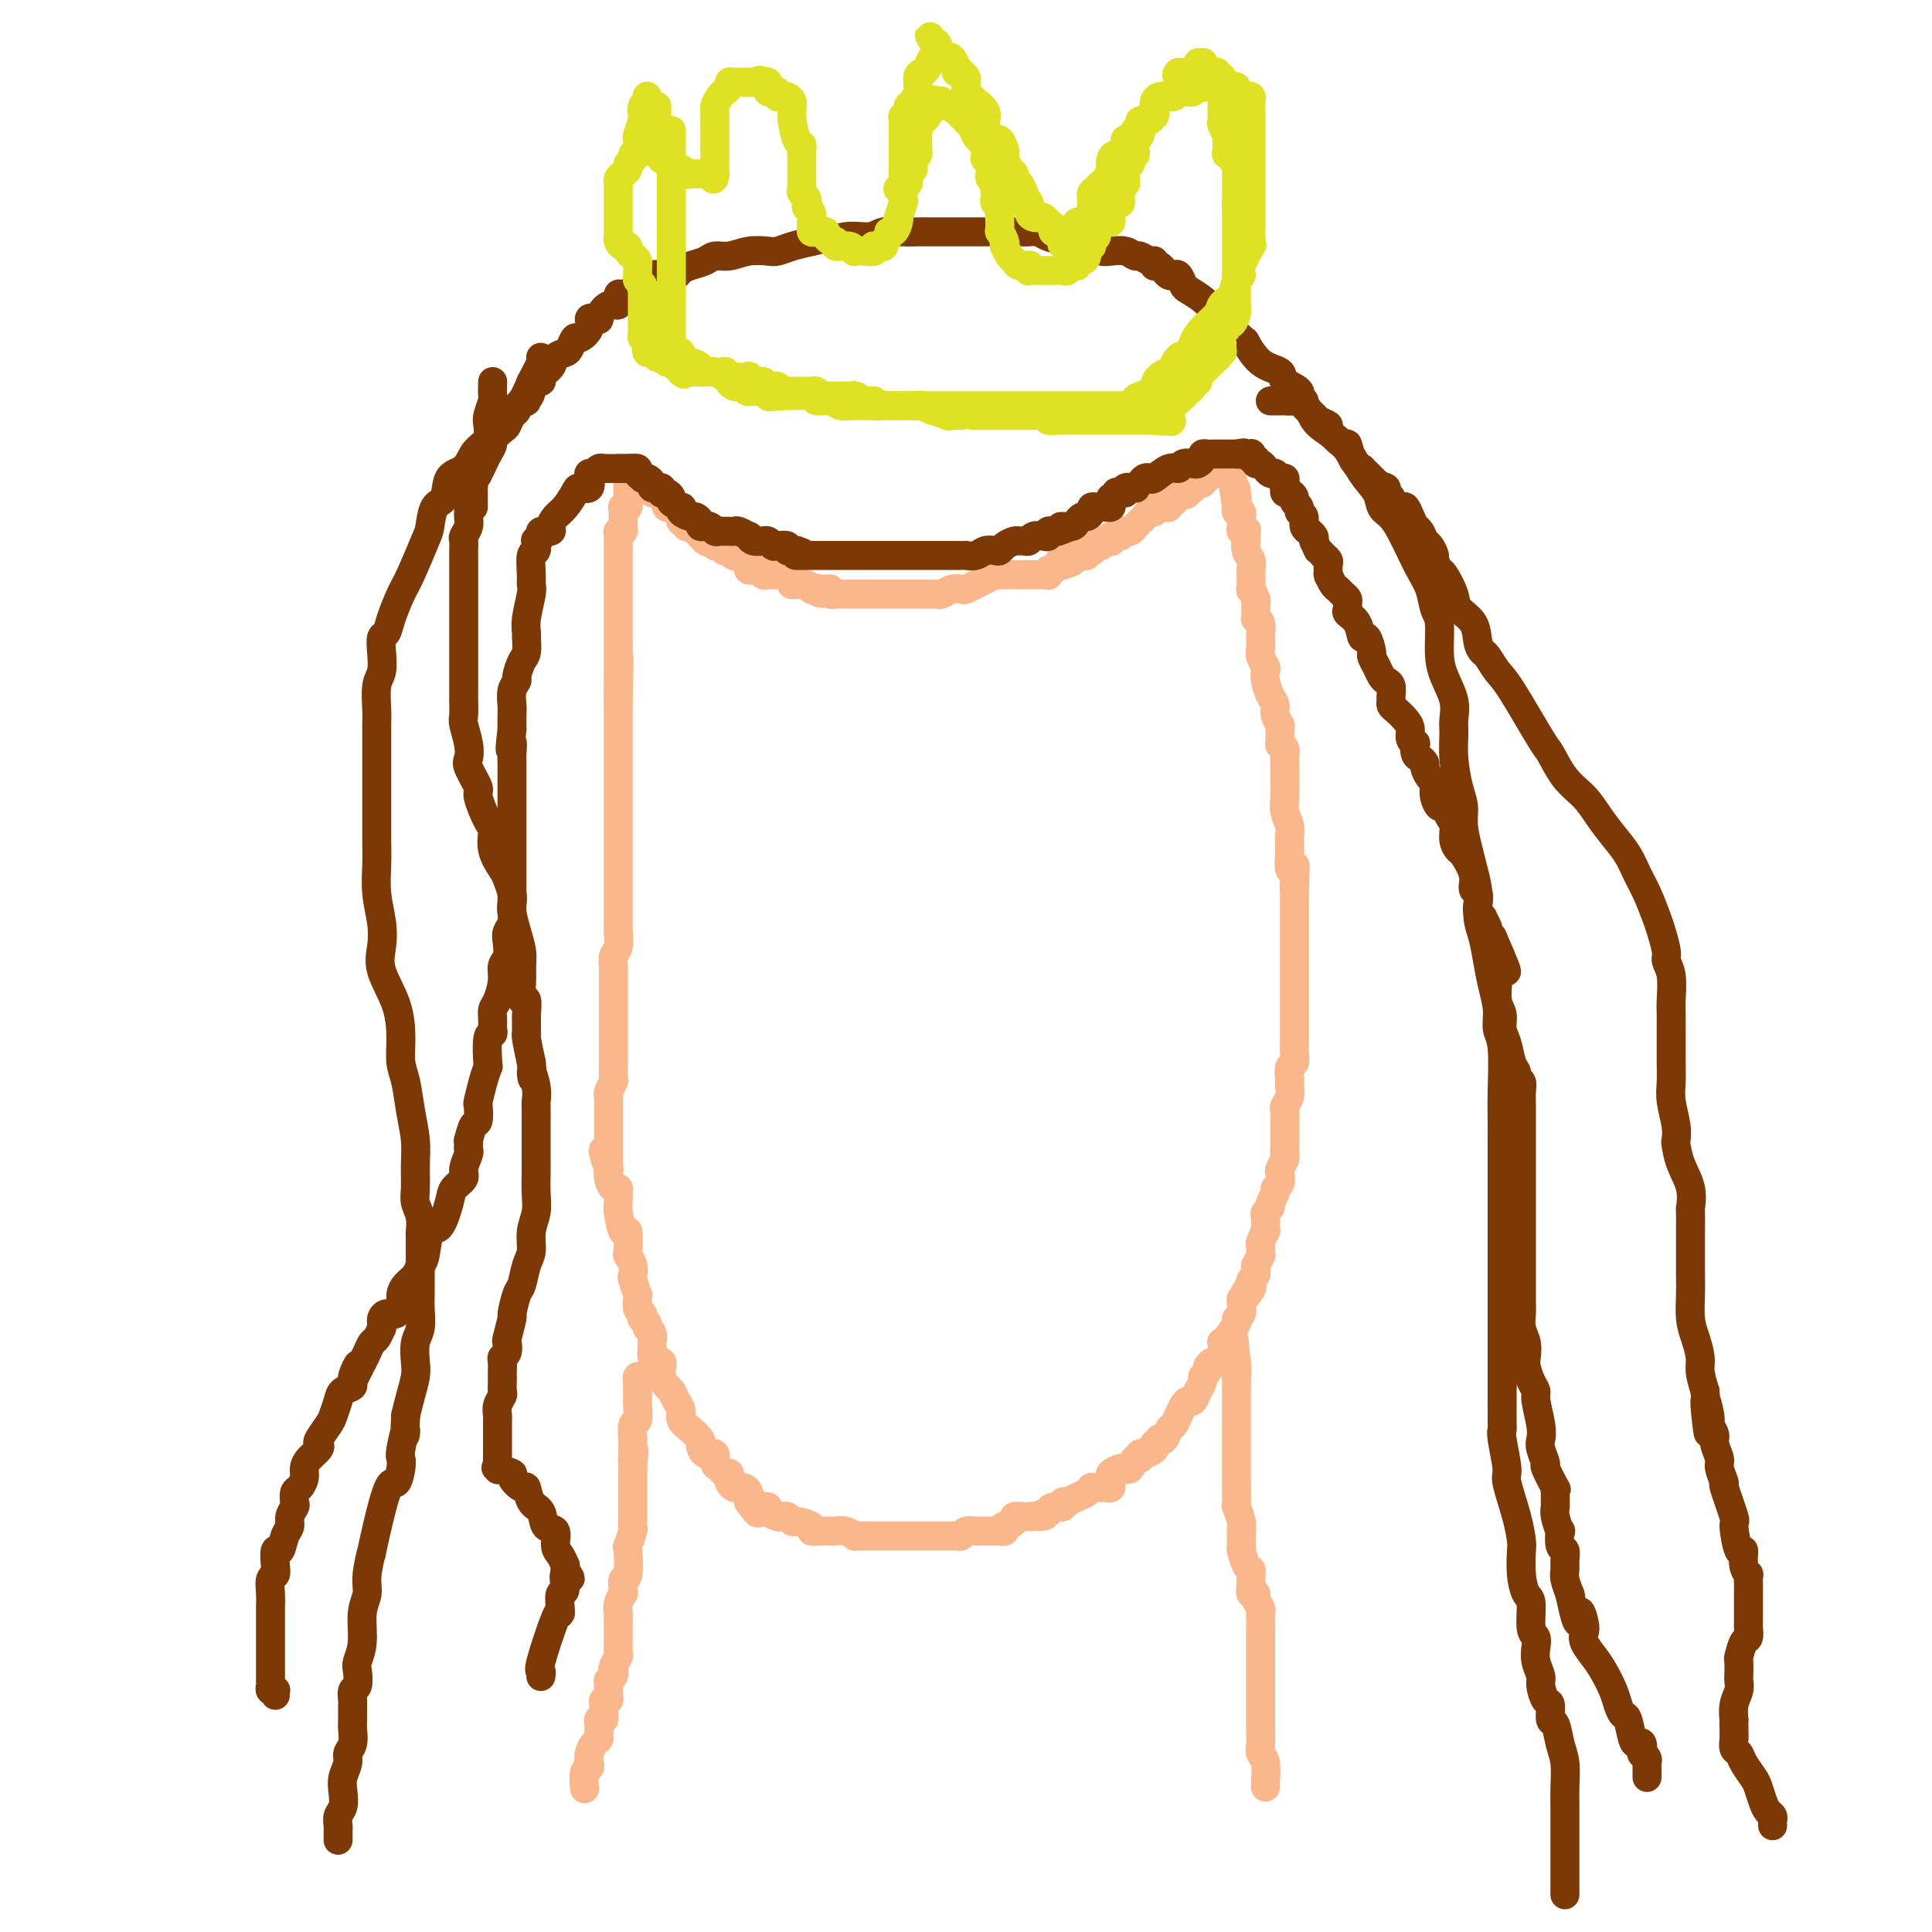 <svg viewBox='0 0 400 400' version='1.1' xmlns='http://www.w3.org/2000/svg' xmlns:xlink='http://www.w3.org/1999/xlink'><g fill='none' stroke='#FBB78C' stroke-width='6' stroke-linecap='round' stroke-linejoin='round'><path d='M121,370c0.030,0.314 0.060,0.628 0,0c-0.060,-0.628 -0.209,-2.199 0,-3c0.209,-0.801 0.778,-0.831 1,-1c0.222,-0.169 0.098,-0.478 0,-1c-0.098,-0.522 -0.170,-1.256 0,-2c0.170,-0.744 0.580,-1.496 1,-2c0.420,-0.504 0.848,-0.760 1,-1c0.152,-0.240 0.026,-0.463 0,-1c-0.026,-0.537 0.046,-1.386 0,-2c-0.046,-0.614 -0.209,-0.991 0,-1c0.209,-0.009 0.792,0.352 1,0c0.208,-0.352 0.042,-1.418 0,-2c-0.042,-0.582 0.041,-0.682 0,-1c-0.041,-0.318 -0.207,-0.855 0,-1c0.207,-0.145 0.788,0.102 1,0c0.212,-0.102 0.057,-0.553 0,-1c-0.057,-0.447 -0.016,-0.889 0,-1c0.016,-0.111 0.008,0.111 0,0c-0.008,-0.111 -0.016,-0.555 0,-1c0.016,-0.445 0.056,-0.892 0,-1c-0.056,-0.108 -0.207,0.122 0,0c0.207,-0.122 0.774,-0.595 1,-1c0.226,-0.405 0.113,-0.742 0,-1c-0.113,-0.258 -0.227,-0.435 0,-1c0.227,-0.565 0.793,-1.516 1,-2c0.207,-0.484 0.055,-0.501 0,-1c-0.055,-0.499 -0.015,-1.481 0,-2c0.015,-0.519 0.003,-0.575 0,-1c-0.003,-0.425 0.003,-1.218 0,-2c-0.003,-0.782 -0.015,-1.554 0,-2c0.015,-0.446 0.057,-0.566 0,-1c-0.057,-0.434 -0.212,-1.182 0,-2c0.212,-0.818 0.793,-1.706 1,-2c0.207,-0.294 0.042,0.008 0,0c-0.042,-0.008 0.040,-0.325 0,-1c-0.040,-0.675 -0.203,-1.708 0,-2c0.203,-0.292 0.772,0.158 1,-1c0.228,-1.158 0.114,-3.924 0,-5c-0.114,-1.076 -0.227,-0.463 0,-1c0.227,-0.537 0.793,-2.224 1,-3c0.207,-0.776 0.056,-0.641 0,-1c-0.056,-0.359 -0.015,-1.211 0,-2c0.015,-0.789 0.004,-1.514 0,-2c-0.004,-0.486 -0.001,-0.732 0,-1c0.001,-0.268 0.000,-0.556 0,-1c-0.000,-0.444 -0.000,-1.043 0,-2c0.000,-0.957 0.000,-2.274 0,-3c-0.000,-0.726 -0.000,-0.863 0,-1'/><path d='M131,304c0.464,-6.303 0.123,-3.059 0,-2c-0.123,1.059 -0.029,-0.067 0,-1c0.029,-0.933 -0.006,-1.672 0,-2c0.006,-0.328 0.054,-0.244 0,-1c-0.054,-0.756 -0.211,-2.353 0,-3c0.211,-0.647 0.788,-0.344 1,-1c0.212,-0.656 0.057,-2.269 0,-3c-0.057,-0.731 -0.016,-0.578 0,-1c0.016,-0.422 0.008,-1.420 0,-2c-0.008,-0.580 -0.016,-0.744 0,-1c0.016,-0.256 0.056,-0.605 0,-1c-0.056,-0.395 -0.207,-0.837 0,-1c0.207,-0.163 0.774,-0.047 1,0c0.226,0.047 0.113,0.023 0,0'/><path d='M262,370c0.008,0.005 0.016,0.009 0,0c-0.016,-0.009 -0.057,-0.033 0,-1c0.057,-0.967 0.211,-2.878 0,-4c-0.211,-1.122 -0.789,-1.454 -1,-2c-0.211,-0.546 -0.057,-1.305 0,-2c0.057,-0.695 0.015,-1.326 0,-2c-0.015,-0.674 -0.004,-1.389 0,-2c0.004,-0.611 0.001,-1.116 0,-2c-0.001,-0.884 -0.000,-2.145 0,-3c0.000,-0.855 0.000,-1.303 0,-2c-0.000,-0.697 -0.000,-1.643 0,-2c0.000,-0.357 -0.000,-0.126 0,-1c0.000,-0.874 0.000,-2.854 0,-4c-0.000,-1.146 -0.000,-1.459 0,-2c0.000,-0.541 0.001,-1.310 0,-2c-0.001,-0.690 -0.004,-1.302 0,-2c0.004,-0.698 0.016,-1.484 0,-2c-0.016,-0.516 -0.061,-0.764 0,-1c0.061,-0.236 0.227,-0.461 0,-1c-0.227,-0.539 -0.846,-1.391 -1,-2c-0.154,-0.609 0.155,-0.976 0,-1c-0.155,-0.024 -0.776,0.294 -1,0c-0.224,-0.294 -0.050,-1.200 0,-2c0.050,-0.800 -0.025,-1.492 0,-2c0.025,-0.508 0.150,-0.830 0,-1c-0.150,-0.170 -0.576,-0.187 -1,-1c-0.424,-0.813 -0.846,-2.423 -1,-3c-0.154,-0.577 -0.040,-0.121 0,0c0.040,0.121 0.007,-0.094 0,-1c-0.007,-0.906 0.012,-2.503 0,-3c-0.012,-0.497 -0.056,0.105 0,0c0.056,-0.105 0.211,-0.916 0,-2c-0.211,-1.084 -0.789,-2.441 -1,-3c-0.211,-0.559 -0.057,-0.320 0,-1c0.057,-0.680 0.015,-2.279 0,-3c-0.015,-0.721 -0.004,-0.563 0,-1c0.004,-0.437 0.001,-1.469 0,-2c-0.001,-0.531 -0.000,-0.560 0,-1c0.000,-0.440 0.000,-1.289 0,-2c-0.000,-0.711 -0.000,-1.283 0,-2c0.000,-0.717 0.000,-1.579 0,-2c-0.000,-0.421 -0.000,-0.400 0,-1c0.000,-0.600 0.000,-1.819 0,-2c-0.000,-0.181 -0.000,0.678 0,0c0.000,-0.678 0.000,-2.893 0,-4c-0.000,-1.107 -0.000,-1.105 0,-1c0.000,0.105 0.000,0.311 0,0c-0.000,-0.311 -0.000,-1.141 0,-2c0.000,-0.859 0.000,-1.746 0,-2c-0.000,-0.254 -0.000,0.124 0,0c0.000,-0.124 0.000,-0.750 0,-1c-0.000,-0.250 -0.000,-0.125 0,0'/><path d='M256,285c-0.928,-13.542 -0.249,-4.897 0,-2c0.249,2.897 0.067,0.044 0,-1c-0.067,-1.044 -0.018,-0.281 0,0c0.018,0.281 0.005,0.080 0,0c-0.005,-0.080 -0.003,-0.040 0,0'/><path d='M125,238c-0.112,0.071 -0.223,0.142 0,1c0.223,0.858 0.782,2.502 1,3c0.218,0.498 0.097,-0.152 0,0c-0.097,0.152 -0.169,1.105 0,2c0.169,0.895 0.581,1.732 1,2c0.419,0.268 0.847,-0.031 1,0c0.153,0.031 0.031,0.393 0,1c-0.031,0.607 0.031,1.459 0,2c-0.031,0.541 -0.153,0.770 0,2c0.153,1.230 0.581,3.459 1,4c0.419,0.541 0.831,-0.608 1,0c0.169,0.608 0.097,2.973 0,4c-0.097,1.027 -0.218,0.718 0,1c0.218,0.282 0.776,1.157 1,2c0.224,0.843 0.113,1.653 0,2c-0.113,0.347 -0.227,0.229 0,1c0.227,0.771 0.797,2.430 1,3c0.203,0.570 0.041,0.052 0,0c-0.041,-0.052 0.041,0.364 0,1c-0.041,0.636 -0.203,1.494 0,2c0.203,0.506 0.771,0.661 1,1c0.229,0.339 0.118,0.863 0,1c-0.118,0.137 -0.242,-0.114 0,0c0.242,0.114 0.850,0.593 1,1c0.150,0.407 -0.157,0.743 0,1c0.157,0.257 0.777,0.437 1,1c0.223,0.563 0.049,1.509 0,2c-0.049,0.491 0.025,0.526 0,1c-0.025,0.474 -0.151,1.387 0,2c0.151,0.613 0.579,0.928 1,1c0.421,0.072 0.834,-0.098 1,0c0.166,0.098 0.086,0.463 0,1c-0.086,0.537 -0.176,1.246 0,2c0.176,0.754 0.620,1.553 1,2c0.380,0.447 0.696,0.542 1,1c0.304,0.458 0.597,1.279 1,2c0.403,0.721 0.917,1.344 1,2c0.083,0.656 -0.263,1.347 0,2c0.263,0.653 1.136,1.269 2,2c0.864,0.731 1.719,1.576 2,2c0.281,0.424 -0.013,0.428 0,1c0.013,0.572 0.332,1.712 1,2c0.668,0.288 1.685,-0.278 2,0c0.315,0.278 -0.073,1.398 0,2c0.073,0.602 0.607,0.686 1,1c0.393,0.314 0.644,0.858 1,1c0.356,0.142 0.816,-0.120 1,0c0.184,0.120 0.090,0.620 0,1c-0.090,0.380 -0.178,0.640 0,1c0.178,0.360 0.622,0.820 1,1c0.378,0.180 0.689,0.079 1,0c0.311,-0.079 0.622,-0.137 1,0c0.378,0.137 0.822,0.468 1,1c0.178,0.532 0.089,1.266 0,2'/><path d='M155,311c3.277,4.580 1.471,1.030 1,0c-0.471,-1.030 0.394,0.459 1,1c0.606,0.541 0.955,0.135 1,0c0.045,-0.135 -0.212,0.002 0,0c0.212,-0.002 0.893,-0.144 1,0c0.107,0.144 -0.361,0.575 0,1c0.361,0.425 1.549,0.845 2,1c0.451,0.155 0.163,0.046 0,0c-0.163,-0.046 -0.201,-0.027 0,0c0.201,0.027 0.640,0.063 1,0c0.360,-0.063 0.641,-0.223 1,0c0.359,0.223 0.795,0.830 1,1c0.205,0.170 0.177,-0.098 1,0c0.823,0.098 2.496,0.562 3,1c0.504,0.438 -0.161,0.848 0,1c0.161,0.152 1.147,0.044 2,0c0.853,-0.044 1.573,-0.026 2,0c0.427,0.026 0.562,0.060 1,0c0.438,-0.060 1.178,-0.212 2,0c0.822,0.212 1.726,0.789 2,1c0.274,0.211 -0.080,0.057 0,0c0.080,-0.057 0.595,-0.015 1,0c0.405,0.015 0.699,0.004 1,0c0.301,-0.004 0.609,-0.001 1,0c0.391,0.001 0.864,0.000 1,0c0.136,-0.000 -0.065,-0.000 0,0c0.065,0.000 0.398,0.000 1,0c0.602,-0.000 1.475,-0.000 2,0c0.525,0.000 0.703,0.000 1,0c0.297,-0.000 0.712,0.000 1,0c0.288,-0.000 0.448,-0.000 1,0c0.552,0.000 1.496,0.000 2,0c0.504,-0.000 0.569,-0.000 1,0c0.431,0.000 1.229,0.000 2,0c0.771,-0.000 1.516,-0.000 2,0c0.484,0.000 0.707,0.001 1,0c0.293,-0.001 0.655,-0.004 1,0c0.345,0.004 0.673,0.015 1,0c0.327,-0.015 0.652,-0.057 1,0c0.348,0.057 0.719,0.211 1,0c0.281,-0.211 0.471,-0.789 1,-1c0.529,-0.211 1.396,-0.057 2,0c0.604,0.057 0.945,0.015 1,0c0.055,-0.015 -0.175,-0.004 0,0c0.175,0.004 0.755,0.001 1,0c0.245,-0.001 0.156,-0.001 0,0c-0.156,0.001 -0.378,0.001 0,0c0.378,-0.001 1.356,-0.004 2,0c0.644,0.004 0.955,0.016 1,0c0.045,-0.016 -0.176,-0.060 0,0c0.176,0.060 0.749,0.222 1,0c0.251,-0.222 0.179,-0.830 0,-1c-0.179,-0.170 -0.465,0.098 0,0c0.465,-0.098 1.680,-0.562 2,-1c0.320,-0.438 -0.254,-0.849 0,-1c0.254,-0.151 1.338,-0.041 2,0c0.662,0.041 0.904,0.012 1,0c0.096,-0.012 0.048,-0.006 0,0'/><path d='M213,314c5.744,-0.553 2.605,0.063 2,0c-0.605,-0.063 1.325,-0.805 2,-1c0.675,-0.195 0.094,0.158 0,0c-0.094,-0.158 0.299,-0.826 1,-1c0.701,-0.174 1.710,0.147 2,0c0.290,-0.147 -0.140,-0.760 0,-1c0.140,-0.240 0.851,-0.107 1,0c0.149,0.107 -0.262,0.186 0,0c0.262,-0.186 1.199,-0.638 2,-1c0.801,-0.362 1.468,-0.633 2,-1c0.532,-0.367 0.931,-0.830 1,-1c0.069,-0.170 -0.193,-0.045 0,0c0.193,0.045 0.839,0.012 1,0c0.161,-0.012 -0.163,-0.002 0,0c0.163,0.002 0.814,-0.003 1,0c0.186,0.003 -0.094,0.015 0,0c0.094,-0.015 0.561,-0.056 1,0c0.439,0.056 0.850,0.208 1,0c0.150,-0.208 0.038,-0.776 0,-1c-0.038,-0.224 -0.004,-0.102 0,0c0.004,0.102 -0.023,0.185 0,0c0.023,-0.185 0.096,-0.639 0,-1c-0.096,-0.361 -0.363,-0.631 0,-1c0.363,-0.369 1.354,-0.839 2,-1c0.646,-0.161 0.948,-0.014 1,0c0.052,0.014 -0.144,-0.105 0,0c0.144,0.105 0.629,0.435 1,0c0.371,-0.435 0.629,-1.636 1,-2c0.371,-0.364 0.856,0.109 1,0c0.144,-0.109 -0.054,-0.799 0,-1c0.054,-0.201 0.358,0.086 1,0c0.642,-0.086 1.621,-0.545 2,-1c0.379,-0.455 0.157,-0.905 0,-1c-0.157,-0.095 -0.249,0.164 0,0c0.249,-0.164 0.840,-0.750 1,-1c0.160,-0.250 -0.112,-0.164 0,0c0.112,0.164 0.607,0.405 1,0c0.393,-0.405 0.683,-1.458 1,-2c0.317,-0.542 0.662,-0.574 1,-1c0.338,-0.426 0.669,-1.247 1,-2c0.331,-0.753 0.662,-1.440 1,-2c0.338,-0.560 0.683,-0.994 1,-1c0.317,-0.006 0.606,0.416 1,0c0.394,-0.416 0.894,-1.670 1,-2c0.106,-0.330 -0.183,0.263 0,0c0.183,-0.263 0.837,-1.381 1,-2c0.163,-0.619 -0.164,-0.739 0,-1c0.164,-0.261 0.818,-0.664 1,-1c0.182,-0.336 -0.109,-0.605 0,-1c0.109,-0.395 0.617,-0.914 1,-1c0.383,-0.086 0.640,0.263 1,0c0.360,-0.263 0.822,-1.139 1,-2c0.178,-0.861 0.071,-1.708 0,-2c-0.071,-0.292 -0.106,-0.028 0,0c0.106,0.028 0.354,-0.181 1,-1c0.646,-0.819 1.690,-2.247 2,-3c0.310,-0.753 -0.113,-0.831 0,-1c0.113,-0.169 0.761,-0.430 1,-1c0.239,-0.570 0.068,-1.449 0,-2c-0.068,-0.551 -0.034,-0.776 0,-1'/><path d='M257,269c2.642,-4.665 1.248,-1.827 1,-1c-0.248,0.827 0.652,-0.355 1,-1c0.348,-0.645 0.146,-0.751 0,-1c-0.146,-0.249 -0.236,-0.639 0,-1c0.236,-0.361 0.799,-0.693 1,-1c0.201,-0.307 0.040,-0.589 0,-1c-0.040,-0.411 0.042,-0.950 0,-1c-0.042,-0.050 -0.207,0.390 0,0c0.207,-0.390 0.787,-1.609 1,-2c0.213,-0.391 0.061,0.045 0,0c-0.061,-0.045 -0.030,-0.572 0,-1c0.030,-0.428 0.061,-0.758 0,-1c-0.061,-0.242 -0.212,-0.397 0,-1c0.212,-0.603 0.788,-1.653 1,-2c0.212,-0.347 0.061,0.009 0,0c-0.061,-0.009 -0.031,-0.383 0,-1c0.031,-0.617 0.065,-1.479 0,-2c-0.065,-0.521 -0.229,-0.703 0,-1c0.229,-0.297 0.850,-0.708 1,-1c0.150,-0.292 -0.170,-0.463 0,-1c0.170,-0.537 0.829,-1.438 1,-2c0.171,-0.562 -0.147,-0.785 0,-1c0.147,-0.215 0.757,-0.424 1,-1c0.243,-0.576 0.118,-1.521 0,-2c-0.118,-0.479 -0.228,-0.492 0,-1c0.228,-0.508 0.793,-1.510 1,-2c0.207,-0.490 0.055,-0.468 0,-1c-0.055,-0.532 -0.015,-1.619 0,-2c0.015,-0.381 0.004,-0.056 0,0c-0.004,0.056 -0.002,-0.155 0,-1c0.002,-0.845 0.004,-2.323 0,-3c-0.004,-0.677 -0.015,-0.552 0,-1c0.015,-0.448 0.057,-1.468 0,-2c-0.057,-0.532 -0.211,-0.575 0,-1c0.211,-0.425 0.788,-1.231 1,-2c0.212,-0.769 0.061,-1.501 0,-2c-0.061,-0.499 -0.030,-0.766 0,-1c0.030,-0.234 0.061,-0.434 0,-1c-0.061,-0.566 -0.212,-1.498 0,-2c0.212,-0.502 0.789,-0.575 1,-1c0.211,-0.425 0.057,-1.203 0,-2c-0.057,-0.797 -0.015,-1.613 0,-2c0.015,-0.387 0.004,-0.344 0,-1c-0.004,-0.656 -0.001,-2.010 0,-3c0.001,-0.990 0.000,-1.618 0,-2c-0.000,-0.382 -0.000,-0.520 0,-1c0.000,-0.480 0.000,-1.301 0,-2c-0.000,-0.699 -0.000,-1.277 0,-2c0.000,-0.723 0.000,-1.593 0,-2c-0.000,-0.407 -0.000,-0.351 0,-1c0.000,-0.649 0.000,-2.004 0,-3c-0.000,-0.996 -0.000,-1.631 0,-2c0.000,-0.369 0.000,-0.470 0,-1c-0.000,-0.530 -0.000,-1.490 0,-2c0.000,-0.510 0.000,-0.570 0,-1c-0.000,-0.430 -0.000,-1.228 0,-2c0.000,-0.772 0.000,-1.516 0,-2c-0.000,-0.484 -0.000,-0.707 0,-1c0.000,-0.293 0.000,-0.656 0,-1c-0.000,-0.344 -0.000,-0.670 0,-1c0.000,-0.330 0.000,-0.666 0,-1c-0.000,-0.334 -0.000,-0.667 0,-1'/><path d='M268,184c0.314,-8.865 0.098,-3.027 0,-1c-0.098,2.027 -0.079,0.242 0,-1c0.079,-1.242 0.217,-1.943 0,-2c-0.217,-0.057 -0.791,0.528 -1,0c-0.209,-0.528 -0.055,-2.171 0,-3c0.055,-0.829 0.011,-0.844 0,-1c-0.011,-0.156 0.011,-0.454 0,-1c-0.011,-0.546 -0.056,-1.339 0,-2c0.056,-0.661 0.211,-1.188 0,-2c-0.211,-0.812 -0.789,-1.909 -1,-3c-0.211,-1.091 -0.057,-2.175 0,-3c0.057,-0.825 0.015,-1.391 0,-2c-0.015,-0.609 -0.003,-1.262 0,-2c0.003,-0.738 -0.003,-1.561 0,-2c0.003,-0.439 0.015,-0.493 0,-1c-0.015,-0.507 -0.057,-1.467 0,-2c0.057,-0.533 0.212,-0.639 0,-1c-0.212,-0.361 -0.793,-0.978 -1,-1c-0.207,-0.022 -0.041,0.552 0,0c0.041,-0.552 -0.044,-2.230 0,-3c0.044,-0.770 0.218,-0.633 0,-1c-0.218,-0.367 -0.829,-1.240 -1,-2c-0.171,-0.760 0.099,-1.407 0,-2c-0.099,-0.593 -0.566,-1.132 -1,-2c-0.434,-0.868 -0.834,-2.067 -1,-3c-0.166,-0.933 -0.097,-1.602 0,-2c0.097,-0.398 0.222,-0.525 0,-1c-0.222,-0.475 -0.790,-1.296 -1,-2c-0.210,-0.704 -0.060,-1.289 0,-2c0.060,-0.711 0.030,-1.548 0,-2c-0.030,-0.452 -0.061,-0.520 0,-1c0.061,-0.480 0.212,-1.372 0,-2c-0.212,-0.628 -0.788,-0.993 -1,-1c-0.212,-0.007 -0.061,0.344 0,0c0.061,-0.344 0.030,-1.382 0,-2c-0.030,-0.618 -0.061,-0.817 0,-1c0.061,-0.183 0.212,-0.349 0,-1c-0.212,-0.651 -0.788,-1.788 -1,-2c-0.212,-0.212 -0.061,0.502 0,0c0.061,-0.502 0.030,-2.220 0,-3c-0.030,-0.780 -0.061,-0.624 0,-1c0.061,-0.376 0.212,-1.285 0,-2c-0.212,-0.715 -0.788,-1.235 -1,-2c-0.212,-0.765 -0.061,-1.773 0,-2c0.061,-0.227 0.030,0.328 0,0c-0.030,-0.328 -0.061,-1.538 0,-2c0.061,-0.462 0.212,-0.176 0,0c-0.212,0.176 -0.789,0.240 -1,0c-0.211,-0.240 -0.057,-0.785 0,-1c0.057,-0.215 0.016,-0.100 0,0c-0.016,0.100 -0.008,0.186 0,0c0.008,-0.186 0.016,-0.642 0,-1c-0.016,-0.358 -0.057,-0.618 0,-1c0.057,-0.382 0.211,-0.887 0,-1c-0.211,-0.113 -0.789,0.166 -1,0c-0.211,-0.166 -0.057,-0.775 0,-1c0.057,-0.225 0.016,-0.064 0,0c-0.016,0.064 -0.008,0.032 0,0'/><path d='M256,105c-1.857,-12.333 -0.500,-3.667 0,-1c0.500,2.667 0.143,-0.667 0,-2c-0.143,-1.333 -0.071,-0.667 0,0'/><path d='M126,242c0.000,-0.254 0.000,-0.509 0,-1c-0.000,-0.491 -0.000,-1.219 0,-2c0.000,-0.781 0.000,-1.613 0,-2c-0.000,-0.387 -0.000,-0.327 0,-1c0.000,-0.673 0.000,-2.078 0,-3c-0.000,-0.922 -0.001,-1.359 0,-2c0.001,-0.641 0.004,-1.485 0,-2c-0.004,-0.515 -0.015,-0.699 0,-1c0.015,-0.301 0.057,-0.718 0,-1c-0.057,-0.282 -0.211,-0.429 0,-1c0.211,-0.571 0.789,-1.566 1,-2c0.211,-0.434 0.057,-0.305 0,-1c-0.057,-0.695 -0.015,-2.213 0,-3c0.015,-0.787 0.004,-0.843 0,-1c-0.004,-0.157 -0.001,-0.414 0,-1c0.001,-0.586 0.000,-1.499 0,-2c-0.000,-0.501 -0.000,-0.588 0,-1c0.000,-0.412 0.000,-1.149 0,-2c-0.000,-0.851 -0.000,-1.815 0,-3c0.000,-1.185 0.000,-2.592 0,-3c-0.000,-0.408 -0.000,0.184 0,0c0.000,-0.184 0.000,-1.144 0,-2c-0.000,-0.856 -0.001,-1.609 0,-2c0.001,-0.391 0.004,-0.421 0,-1c-0.004,-0.579 -0.015,-1.709 0,-2c0.015,-0.291 0.057,0.255 0,0c-0.057,-0.255 -0.211,-1.311 0,-2c0.211,-0.689 0.789,-1.011 1,-2c0.211,-0.989 0.057,-2.646 0,-3c-0.057,-0.354 -0.015,0.593 0,0c0.015,-0.593 0.004,-2.726 0,-4c-0.004,-1.274 -0.001,-1.688 0,-3c0.001,-1.312 0.000,-3.520 0,-5c-0.000,-1.480 -0.000,-2.232 0,-3c0.000,-0.768 0.000,-1.553 0,-2c-0.000,-0.447 -0.000,-0.558 0,-1c0.000,-0.442 0.000,-1.216 0,-2c-0.000,-0.784 -0.000,-1.579 0,-2c0.000,-0.421 0.000,-0.469 0,-1c-0.000,-0.531 -0.000,-1.545 0,-2c0.000,-0.455 0.000,-0.351 0,-1c-0.000,-0.649 -0.000,-2.050 0,-3c0.000,-0.950 0.000,-1.447 0,-2c-0.000,-0.553 -0.000,-1.160 0,-2c0.000,-0.840 0.000,-1.912 0,-3c-0.000,-1.088 -0.000,-2.192 0,-3c0.000,-0.808 0.000,-1.320 0,-2c-0.000,-0.680 -0.000,-1.527 0,-2c0.000,-0.473 0.000,-0.570 0,-1c-0.000,-0.430 -0.000,-1.193 0,-2c0.000,-0.807 0.000,-1.659 0,-2c-0.000,-0.341 0.000,-0.170 0,0'/><path d='M128,145c0.309,-15.668 0.083,-6.338 0,-3c-0.083,3.338 -0.022,0.685 0,-1c0.022,-1.685 0.006,-2.401 0,-3c-0.006,-0.599 -0.002,-1.081 0,-2c0.002,-0.919 0.000,-2.273 0,-3c-0.000,-0.727 -0.000,-0.825 0,-1c0.000,-0.175 0.000,-0.428 0,-1c-0.000,-0.572 -0.000,-1.463 0,-2c0.000,-0.537 0.000,-0.721 0,-1c-0.000,-0.279 -0.000,-0.655 0,-1c0.000,-0.345 0.000,-0.660 0,-1c-0.000,-0.340 0.000,-0.707 0,-1c-0.000,-0.293 -0.000,-0.513 0,-1c0.000,-0.487 0.000,-1.243 0,-2c-0.000,-0.757 -0.000,-1.516 0,-2c0.000,-0.484 0.000,-0.693 0,-1c-0.000,-0.307 -0.000,-0.711 0,-1c0.000,-0.289 0.000,-0.462 0,-1c-0.000,-0.538 -0.001,-1.440 0,-2c0.001,-0.560 0.004,-0.776 0,-1c-0.004,-0.224 -0.015,-0.455 0,-1c0.015,-0.545 0.057,-1.403 0,-2c-0.057,-0.597 -0.211,-0.934 0,-1c0.211,-0.066 0.789,0.137 1,0c0.211,-0.137 0.057,-0.615 0,-1c-0.057,-0.385 -0.015,-0.677 0,-1c0.015,-0.323 0.003,-0.675 0,-1c-0.003,-0.325 0.003,-0.621 0,-1c-0.003,-0.379 -0.015,-0.840 0,-1c0.015,-0.160 0.057,-0.018 0,0c-0.057,0.018 -0.211,-0.089 0,0c0.211,0.089 0.789,0.375 1,0c0.211,-0.375 0.057,-1.411 0,-2c-0.057,-0.589 -0.016,-0.732 0,-1c0.016,-0.268 0.007,-0.660 0,-1c-0.007,-0.340 -0.013,-0.627 0,-1c0.013,-0.373 0.045,-0.832 0,-1c-0.045,-0.168 -0.166,-0.045 0,0c0.166,0.045 0.619,0.013 1,0c0.381,-0.013 0.691,-0.006 1,0'/><path d='M132,99c0.636,-1.856 0.227,-0.494 0,0c-0.227,0.494 -0.272,0.122 0,0c0.272,-0.122 0.861,0.006 1,0c0.139,-0.006 -0.173,-0.146 0,0c0.173,0.146 0.830,0.579 1,1c0.170,0.421 -0.148,0.831 0,1c0.148,0.169 0.762,0.097 1,0c0.238,-0.097 0.101,-0.219 0,0c-0.101,0.219 -0.167,0.779 0,1c0.167,0.221 0.566,0.101 1,0c0.434,-0.101 0.904,-0.185 1,0c0.096,0.185 -0.182,0.637 0,1c0.182,0.363 0.823,0.637 1,1c0.177,0.363 -0.110,0.814 0,1c0.110,0.186 0.618,0.105 1,0c0.382,-0.105 0.637,-0.234 1,0c0.363,0.234 0.833,0.832 1,1c0.167,0.168 0.029,-0.095 0,0c-0.029,0.095 0.049,0.547 0,1c-0.049,0.453 -0.224,0.906 0,1c0.224,0.094 0.849,-0.172 1,0c0.151,0.172 -0.171,0.782 0,1c0.171,0.218 0.834,0.045 1,0c0.166,-0.045 -0.166,0.040 0,0c0.166,-0.040 0.828,-0.203 1,0c0.172,0.203 -0.146,0.772 0,1c0.146,0.228 0.757,0.113 1,0c0.243,-0.113 0.117,-0.226 0,0c-0.117,0.226 -0.224,0.792 0,1c0.224,0.208 0.778,0.060 1,0c0.222,-0.060 0.111,-0.030 0,0'/><path d='M146,111c2.122,2.079 0.428,1.275 0,1c-0.428,-0.275 0.411,-0.022 1,0c0.589,0.022 0.928,-0.186 1,0c0.072,0.186 -0.124,0.768 0,1c0.124,0.232 0.568,0.115 1,0c0.432,-0.115 0.852,-0.227 1,0c0.148,0.227 0.025,0.793 0,1c-0.025,0.207 0.050,0.054 0,0c-0.050,-0.054 -0.223,-0.011 0,0c0.223,0.011 0.844,-0.011 1,0c0.156,0.011 -0.152,0.056 0,0c0.152,-0.056 0.763,-0.212 1,0c0.237,0.212 0.101,0.793 0,1c-0.101,0.207 -0.167,0.042 0,0c0.167,-0.042 0.566,0.041 1,0c0.434,-0.041 0.901,-0.204 1,0c0.099,0.204 -0.170,0.776 0,1c0.170,0.224 0.781,0.098 1,0c0.219,-0.098 0.047,-0.170 0,0c-0.047,0.170 0.030,0.580 0,1c-0.030,0.420 -0.167,0.848 0,1c0.167,0.152 0.637,0.027 1,0c0.363,-0.027 0.619,0.045 1,0c0.381,-0.045 0.886,-0.208 1,0c0.114,0.208 -0.163,0.788 0,1c0.163,0.212 0.766,0.057 1,0c0.234,-0.057 0.100,-0.015 0,0c-0.100,0.015 -0.167,0.004 0,0c0.167,-0.004 0.569,-0.001 1,0c0.431,0.001 0.890,-0.001 1,0c0.110,0.001 -0.128,0.003 0,0c0.128,-0.003 0.623,-0.011 1,0c0.377,0.011 0.636,0.041 1,0c0.364,-0.041 0.833,-0.155 1,0c0.167,0.155 0.034,0.578 0,1c-0.034,0.422 0.032,0.844 0,1c-0.032,0.156 -0.163,0.046 0,0c0.163,-0.046 0.618,-0.026 1,0c0.382,0.026 0.691,0.060 1,0c0.309,-0.060 0.619,-0.212 1,0c0.381,0.212 0.833,0.788 1,1c0.167,0.212 0.048,0.061 0,0c-0.048,-0.061 -0.024,-0.030 0,0'/><path d='M168,122c3.587,1.701 1.554,0.455 1,0c-0.554,-0.455 0.372,-0.118 1,0c0.628,0.118 0.957,0.018 1,0c0.043,-0.018 -0.200,0.048 0,0c0.200,-0.048 0.842,-0.209 1,0c0.158,0.209 -0.169,0.788 0,1c0.169,0.212 0.833,0.057 1,0c0.167,-0.057 -0.163,-0.015 0,0c0.163,0.015 0.818,0.004 1,0c0.182,-0.004 -0.110,-0.001 0,0c0.110,0.001 0.621,0.000 1,0c0.379,-0.000 0.625,-0.000 1,0c0.375,0.000 0.879,0.000 1,0c0.121,-0.000 -0.140,-0.000 0,0c0.140,0.000 0.680,0.000 1,0c0.320,-0.000 0.418,-0.000 1,0c0.582,0.000 1.648,0.000 2,0c0.352,-0.000 -0.008,-0.000 0,0c0.008,0.000 0.385,0.000 1,0c0.615,-0.000 1.470,-0.000 2,0c0.530,0.000 0.737,0.000 1,0c0.263,-0.000 0.582,-0.000 1,0c0.418,0.000 0.935,0.000 1,0c0.065,-0.000 -0.323,-0.000 0,0c0.323,0.000 1.357,0.000 2,0c0.643,-0.000 0.897,-0.000 1,0c0.103,0.000 0.056,0.000 0,0c-0.056,-0.000 -0.121,-0.000 0,0c0.121,0.000 0.427,0.001 1,0c0.573,-0.001 1.413,-0.004 2,0c0.587,0.004 0.921,0.015 1,0c0.079,-0.015 -0.096,-0.056 0,0c0.096,0.056 0.462,0.208 1,0c0.538,-0.208 1.246,-0.776 2,-1c0.754,-0.224 1.554,-0.102 2,0c0.446,0.102 0.538,0.185 1,0c0.462,-0.185 1.293,-0.638 2,-1c0.707,-0.362 1.291,-0.633 2,-1c0.709,-0.367 1.542,-0.830 2,-1c0.458,-0.170 0.541,-0.045 1,0c0.459,0.045 1.292,0.012 2,0c0.708,-0.012 1.290,-0.004 2,0c0.710,0.004 1.550,0.002 2,0c0.450,-0.002 0.512,-0.005 1,0c0.488,0.005 1.402,0.016 2,0c0.598,-0.016 0.881,-0.061 1,0c0.119,0.061 0.073,0.226 0,0c-0.073,-0.226 -0.174,-0.844 0,-1c0.174,-0.156 0.624,0.150 1,0c0.376,-0.150 0.679,-0.757 1,-1c0.321,-0.243 0.661,-0.121 1,0'/><path d='M220,117c4.193,-1.156 1.174,-1.046 0,-1c-1.174,0.046 -0.503,0.026 0,0c0.503,-0.026 0.839,-0.060 1,0c0.161,0.060 0.148,0.212 0,0c-0.148,-0.212 -0.429,-0.789 0,-1c0.429,-0.211 1.569,-0.056 2,0c0.431,0.056 0.153,0.011 0,0c-0.153,-0.011 -0.181,0.011 0,0c0.181,-0.011 0.571,-0.054 1,0c0.429,0.054 0.898,0.207 1,0c0.102,-0.207 -0.161,-0.772 0,-1c0.161,-0.228 0.746,-0.117 1,0c0.254,0.117 0.176,0.242 0,0c-0.176,-0.242 -0.450,-0.850 0,-1c0.450,-0.150 1.624,0.157 2,0c0.376,-0.157 -0.045,-0.778 0,-1c0.045,-0.222 0.556,-0.044 1,0c0.444,0.044 0.822,-0.044 1,0c0.178,0.044 0.157,0.222 0,0c-0.157,-0.222 -0.448,-0.844 0,-1c0.448,-0.156 1.636,0.154 2,0c0.364,-0.154 -0.096,-0.772 0,-1c0.096,-0.228 0.748,-0.065 1,0c0.252,0.065 0.105,0.033 0,0c-0.105,-0.033 -0.168,-0.065 0,0c0.168,0.065 0.566,0.228 1,0c0.434,-0.228 0.904,-0.849 1,-1c0.096,-0.151 -0.182,0.166 0,0c0.182,-0.166 0.823,-0.814 1,-1c0.177,-0.186 -0.110,0.090 0,0c0.110,-0.090 0.617,-0.546 1,-1c0.383,-0.454 0.642,-0.906 1,-1c0.358,-0.094 0.817,0.171 1,0c0.183,-0.171 0.092,-0.777 0,-1c-0.092,-0.223 -0.183,-0.064 0,0c0.183,0.064 0.641,0.032 1,0c0.359,-0.032 0.618,-0.065 1,0c0.382,0.065 0.886,0.227 1,0c0.114,-0.227 -0.162,-0.845 0,-1c0.162,-0.155 0.760,0.151 1,0c0.240,-0.151 0.120,-0.758 0,-1c-0.120,-0.242 -0.242,-0.117 0,0c0.242,0.117 0.848,0.227 1,0c0.152,-0.227 -0.152,-0.792 0,-1c0.152,-0.208 0.758,-0.059 1,0c0.242,0.059 0.121,0.030 0,0'/><path d='M245,102c4.091,-2.338 1.818,-0.683 1,0c-0.818,0.683 -0.182,0.393 0,0c0.182,-0.393 -0.091,-0.889 0,-1c0.091,-0.111 0.546,0.163 1,0c0.454,-0.163 0.906,-0.762 1,-1c0.094,-0.238 -0.172,-0.116 0,0c0.172,0.116 0.782,0.227 1,0c0.218,-0.227 0.045,-0.793 0,-1c-0.045,-0.207 0.040,-0.055 0,0c-0.040,0.055 -0.203,0.015 0,0c0.203,-0.015 0.772,-0.004 1,0c0.228,0.004 0.114,0.002 0,0'/></g>
<g fill='none' stroke='#7C3805' stroke-width='6' stroke-linecap='round' stroke-linejoin='round'><path d='M128,97c0.372,-0.006 0.745,-0.012 1,0c0.255,0.012 0.393,0.042 1,0c0.607,-0.042 1.682,-0.156 2,0c0.318,0.156 -0.121,0.580 0,1c0.121,0.420 0.802,0.834 1,1c0.198,0.166 -0.086,0.083 0,0c0.086,-0.083 0.544,-0.166 1,0c0.456,0.166 0.911,0.579 1,1c0.089,0.421 -0.186,0.849 0,1c0.186,0.151 0.834,0.027 1,0c0.166,-0.027 -0.149,0.045 0,0c0.149,-0.045 0.762,-0.205 1,0c0.238,0.205 0.100,0.776 0,1c-0.100,0.224 -0.163,0.103 0,0c0.163,-0.103 0.552,-0.186 1,0c0.448,0.186 0.955,0.641 1,1c0.045,0.359 -0.374,0.622 0,1c0.374,0.378 1.539,0.871 2,1c0.461,0.129 0.219,-0.106 0,0c-0.219,0.106 -0.413,0.554 0,1c0.413,0.446 1.435,0.890 2,1c0.565,0.110 0.672,-0.114 1,0c0.328,0.114 0.875,0.565 1,1c0.125,0.435 -0.174,0.852 0,1c0.174,0.148 0.820,0.026 1,0c0.180,-0.026 -0.105,0.046 0,0c0.105,-0.046 0.602,-0.208 1,0c0.398,0.208 0.698,0.788 1,1c0.302,0.212 0.606,0.057 1,0c0.394,-0.057 0.878,-0.016 1,0c0.122,0.016 -0.117,0.008 0,0c0.117,-0.008 0.591,-0.017 1,0c0.409,0.017 0.752,0.061 1,0c0.248,-0.061 0.400,-0.227 1,0c0.600,0.227 1.649,0.846 2,1c0.351,0.154 0.006,-0.156 0,0c-0.006,0.156 0.327,0.777 1,1c0.673,0.223 1.684,0.046 2,0c0.316,-0.046 -0.065,0.039 0,0c0.065,-0.039 0.577,-0.203 1,0c0.423,0.203 0.758,0.772 1,1c0.242,0.228 0.391,0.114 1,0c0.609,-0.114 1.679,-0.227 2,0c0.321,0.227 -0.107,0.793 0,1c0.107,0.207 0.750,0.056 1,0c0.250,-0.056 0.106,-0.015 0,0c-0.106,0.015 -0.173,0.004 0,0c0.173,-0.004 0.587,-0.002 1,0'/><path d='M165,114c3.066,1.000 0.730,1.000 0,1c-0.730,-0.000 0.147,0.000 1,0c0.853,0.000 1.681,0.000 2,0c0.319,-0.000 0.128,0.000 0,0c-0.128,0.000 -0.194,0.000 0,0c0.194,0.000 0.648,0.000 1,0c0.352,0.000 0.601,-0.000 1,0c0.399,0.000 0.948,0.000 1,0c0.052,0.000 -0.394,0.000 0,0c0.394,0.000 1.629,0.000 2,0c0.371,-0.000 -0.121,-0.000 0,0c0.121,0.000 0.856,-0.000 1,0c0.144,0.000 -0.303,-0.000 0,0c0.303,0.000 1.356,0.000 2,0c0.644,0.000 0.879,0.000 1,0c0.121,0.000 0.127,0.000 0,0c-0.127,0.000 -0.386,-0.000 0,0c0.386,0.000 1.417,0.000 2,0c0.583,-0.000 0.720,-0.000 1,0c0.280,0.000 0.705,0.000 1,0c0.295,-0.000 0.459,-0.000 1,0c0.541,0.000 1.458,0.000 2,0c0.542,-0.000 0.708,-0.000 1,0c0.292,0.000 0.708,0.000 1,0c0.292,-0.000 0.459,-0.000 1,0c0.541,0.000 1.454,0.000 2,0c0.546,-0.000 0.723,-0.000 1,0c0.277,0.000 0.653,0.000 1,0c0.347,-0.000 0.665,-0.000 1,0c0.335,0.000 0.686,0.000 1,0c0.314,-0.000 0.591,-0.000 1,0c0.409,0.000 0.950,0.000 1,0c0.050,-0.000 -0.390,-0.000 0,0c0.390,0.000 1.611,0.000 2,0c0.389,-0.000 -0.055,-0.000 0,0c0.055,0.000 0.609,0.001 1,0c0.391,-0.001 0.618,-0.004 1,0c0.382,0.004 0.918,0.015 1,0c0.082,-0.015 -0.290,-0.056 0,0c0.290,0.056 1.243,0.208 2,0c0.757,-0.208 1.320,-0.778 2,-1c0.680,-0.222 1.478,-0.098 2,0c0.522,0.098 0.770,0.170 1,0c0.230,-0.170 0.443,-0.580 1,-1c0.557,-0.420 1.458,-0.848 2,-1c0.542,-0.152 0.726,-0.027 1,0c0.274,0.027 0.638,-0.044 1,0c0.362,0.044 0.723,0.204 1,0c0.277,-0.204 0.471,-0.773 1,-1c0.529,-0.227 1.395,-0.113 2,0c0.605,0.113 0.949,0.227 1,0c0.051,-0.227 -0.193,-0.793 0,-1c0.193,-0.207 0.821,-0.056 1,0c0.179,0.056 -0.092,0.016 0,0c0.092,-0.016 0.546,-0.008 1,0'/><path d='M219,110c3.195,-0.997 1.682,-0.989 1,-1c-0.682,-0.011 -0.534,-0.041 0,0c0.534,0.041 1.453,0.152 2,0c0.547,-0.152 0.720,-0.566 1,-1c0.280,-0.434 0.666,-0.887 1,-1c0.334,-0.113 0.614,0.113 1,0c0.386,-0.113 0.877,-0.566 1,-1c0.123,-0.434 -0.121,-0.847 0,-1c0.121,-0.153 0.607,-0.044 1,0c0.393,0.044 0.693,0.022 1,0c0.307,-0.022 0.622,-0.043 1,0c0.378,0.043 0.818,0.151 1,0c0.182,-0.151 0.104,-0.563 0,-1c-0.104,-0.437 -0.234,-0.901 0,-1c0.234,-0.099 0.831,0.166 1,0c0.169,-0.166 -0.091,-0.763 0,-1c0.091,-0.237 0.531,-0.115 1,0c0.469,0.115 0.966,0.224 1,0c0.034,-0.224 -0.394,-0.782 0,-1c0.394,-0.218 1.612,-0.098 2,0c0.388,0.098 -0.052,0.172 0,0c0.052,-0.172 0.598,-0.590 1,-1c0.402,-0.410 0.661,-0.813 1,-1c0.339,-0.187 0.758,-0.159 1,0c0.242,0.159 0.306,0.449 1,0c0.694,-0.449 2.017,-1.636 3,-2c0.983,-0.364 1.626,0.096 2,0c0.374,-0.096 0.478,-0.747 1,-1c0.522,-0.253 1.463,-0.106 2,0c0.537,0.106 0.669,0.172 1,0c0.331,-0.172 0.862,-0.582 1,-1c0.138,-0.418 -0.117,-0.844 0,-1c0.117,-0.156 0.606,-0.042 1,0c0.394,0.042 0.693,0.011 1,0c0.307,-0.011 0.621,-0.003 1,0c0.379,0.003 0.822,0.001 1,0c0.178,-0.001 0.090,-0.000 0,0c-0.090,0.000 -0.182,0.000 0,0c0.182,-0.000 0.636,-0.000 1,0c0.364,0.000 0.636,0.000 1,0c0.364,-0.000 0.818,-0.000 1,0c0.182,0.000 0.091,0.000 0,0'/><path d='M256,94c2.404,-0.464 1.415,-0.126 1,0c-0.415,0.126 -0.256,0.038 0,0c0.256,-0.038 0.608,-0.025 1,0c0.392,0.025 0.822,0.063 1,0c0.178,-0.063 0.103,-0.228 0,0c-0.103,0.228 -0.234,0.850 0,1c0.234,0.150 0.832,-0.171 1,0c0.168,0.171 -0.096,0.835 0,1c0.096,0.165 0.550,-0.167 1,0c0.450,0.167 0.894,0.833 1,1c0.106,0.167 -0.125,-0.166 0,0c0.125,0.166 0.608,0.832 1,1c0.392,0.168 0.693,-0.161 1,0c0.307,0.161 0.618,0.813 1,1c0.382,0.187 0.834,-0.089 1,0c0.166,0.089 0.047,0.545 0,1c-0.047,0.455 -0.023,0.910 0,1c0.023,0.090 0.043,-0.183 0,0c-0.043,0.183 -0.151,0.822 0,1c0.151,0.178 0.561,-0.107 1,0c0.439,0.107 0.906,0.605 1,1c0.094,0.395 -0.186,0.687 0,1c0.186,0.313 0.839,0.648 1,1c0.161,0.352 -0.168,0.720 0,1c0.168,0.280 0.833,0.470 1,1c0.167,0.530 -0.165,1.399 0,2c0.165,0.601 0.828,0.934 1,1c0.172,0.066 -0.146,-0.136 0,0c0.146,0.136 0.756,0.610 1,1c0.244,0.390 0.122,0.695 0,1'/><path d='M272,112c1.090,2.400 0.814,1.899 1,2c0.186,0.101 0.834,0.805 1,1c0.166,0.195 -0.152,-0.119 0,0c0.152,0.119 0.772,0.671 1,1c0.228,0.329 0.064,0.435 0,1c-0.064,0.565 -0.028,1.590 0,2c0.028,0.410 0.049,0.204 0,0c-0.049,-0.204 -0.167,-0.405 0,0c0.167,0.405 0.619,1.418 1,2c0.381,0.582 0.691,0.733 1,1c0.309,0.267 0.617,0.648 1,1c0.383,0.352 0.841,0.673 1,1c0.159,0.327 0.017,0.660 0,1c-0.017,0.340 0.089,0.687 0,1c-0.089,0.313 -0.374,0.592 0,1c0.374,0.408 1.405,0.944 2,2c0.595,1.056 0.752,2.631 1,3c0.248,0.369 0.588,-0.467 1,0c0.412,0.467 0.898,2.237 1,3c0.102,0.763 -0.180,0.519 0,1c0.180,0.481 0.823,1.686 1,2c0.177,0.314 -0.110,-0.263 0,0c0.110,0.263 0.618,1.366 1,2c0.382,0.634 0.638,0.800 1,1c0.362,0.200 0.831,0.434 1,1c0.169,0.566 0.038,1.464 0,2c-0.038,0.536 0.018,0.710 0,1c-0.018,0.290 -0.111,0.697 0,1c0.111,0.303 0.426,0.502 1,1c0.574,0.498 1.408,1.294 2,2c0.592,0.706 0.943,1.320 1,2c0.057,0.680 -0.178,1.425 0,2c0.178,0.575 0.770,0.980 1,1c0.230,0.020 0.099,-0.347 0,0c-0.099,0.347 -0.167,1.406 0,2c0.167,0.594 0.570,0.723 1,1c0.430,0.277 0.886,0.704 1,1c0.114,0.296 -0.114,0.463 0,1c0.114,0.537 0.569,1.444 1,2c0.431,0.556 0.836,0.760 1,1c0.164,0.240 0.085,0.515 0,1c-0.085,0.485 -0.176,1.179 0,2c0.176,0.821 0.621,1.770 1,2c0.379,0.230 0.693,-0.261 1,0c0.307,0.261 0.606,1.272 1,2c0.394,0.728 0.884,1.174 1,2c0.116,0.826 -0.142,2.032 0,3c0.142,0.968 0.683,1.697 1,2c0.317,0.303 0.411,0.178 1,1c0.589,0.822 1.673,2.591 2,4c0.327,1.409 -0.105,2.459 0,3c0.105,0.541 0.745,0.574 1,1c0.255,0.426 0.125,1.245 0,2c-0.125,0.755 -0.244,1.446 0,2c0.244,0.554 0.850,0.971 1,1c0.150,0.029 -0.157,-0.328 0,0c0.157,0.328 0.777,1.342 1,2c0.223,0.658 0.050,0.960 0,1c-0.050,0.040 0.025,-0.181 0,0c-0.025,0.181 -0.150,0.766 0,1c0.150,0.234 0.575,0.117 1,0'/><path d='M309,194c5.724,13.088 1.533,4.807 0,2c-1.533,-2.807 -0.407,-0.139 0,1c0.407,1.139 0.094,0.749 0,1c-0.094,0.251 0.031,1.144 0,2c-0.031,0.856 -0.219,1.674 0,2c0.219,0.326 0.846,0.158 1,1c0.154,0.842 -0.166,2.694 0,4c0.166,1.306 0.819,2.066 1,3c0.181,0.934 -0.110,2.043 0,3c0.110,0.957 0.622,1.762 1,3c0.378,1.238 0.623,2.911 1,4c0.377,1.089 0.886,1.596 1,2c0.114,0.404 -0.165,0.704 0,1c0.165,0.296 0.776,0.587 1,1c0.224,0.413 0.060,0.948 0,2c-0.060,1.052 -0.016,2.622 0,3c0.016,0.378 0.004,-0.435 0,0c-0.004,0.435 -0.001,2.119 0,3c0.001,0.881 0.000,0.959 0,1c-0.000,0.041 -0.000,0.046 0,1c0.000,0.954 0.000,2.856 0,4c-0.000,1.144 -0.000,1.531 0,2c0.000,0.469 0.000,1.020 0,2c-0.000,0.980 -0.000,2.388 0,3c0.000,0.612 0.000,0.429 0,1c-0.000,0.571 -0.000,1.897 0,3c0.000,1.103 0.000,1.982 0,3c-0.000,1.018 -0.000,2.173 0,3c0.000,0.827 0.000,1.325 0,2c-0.000,0.675 -0.000,1.527 0,2c0.000,0.473 0.000,0.567 0,1c-0.000,0.433 -0.000,1.204 0,2c0.000,0.796 0.000,1.616 0,2c-0.000,0.384 -0.001,0.332 0,1c0.001,0.668 0.004,2.054 0,3c-0.004,0.946 -0.015,1.451 0,2c0.015,0.549 0.056,1.143 0,2c-0.056,0.857 -0.208,1.976 0,3c0.208,1.024 0.778,1.952 1,3c0.222,1.048 0.097,2.218 0,3c-0.097,0.782 -0.166,1.178 0,2c0.166,0.822 0.567,2.069 1,3c0.433,0.931 0.900,1.546 1,2c0.100,0.454 -0.165,0.746 0,2c0.165,1.254 0.760,3.470 1,5c0.240,1.530 0.124,2.373 0,3c-0.124,0.627 -0.258,1.039 0,2c0.258,0.961 0.906,2.470 1,3c0.094,0.530 -0.367,0.082 0,1c0.367,0.918 1.563,3.201 2,4c0.437,0.799 0.116,0.113 0,0c-0.116,-0.113 -0.027,0.346 0,1c0.027,0.654 -0.006,1.503 0,2c0.006,0.497 0.053,0.641 0,1c-0.053,0.359 -0.207,0.932 0,2c0.207,1.068 0.773,2.632 1,3c0.227,0.368 0.114,-0.459 0,0c-0.114,0.459 -0.228,2.205 0,3c0.228,0.795 0.797,0.641 1,1c0.203,0.359 0.041,1.232 0,2c-0.041,0.768 0.041,1.433 0,2c-0.041,0.567 -0.203,1.037 0,2c0.203,0.963 0.772,2.418 1,3c0.228,0.582 0.114,0.291 0,0'/><path d='M325,330c1.941,9.320 1.794,5.119 2,4c0.206,-1.119 0.765,0.843 1,2c0.235,1.157 0.147,1.510 0,2c-0.147,0.490 -0.352,1.118 0,2c0.352,0.882 1.260,2.020 2,3c0.740,0.980 1.312,1.804 2,3c0.688,1.196 1.494,2.765 2,4c0.506,1.235 0.713,2.135 1,3c0.287,0.865 0.655,1.694 1,2c0.345,0.306 0.667,0.090 1,1c0.333,0.910 0.677,2.947 1,4c0.323,1.053 0.626,1.122 1,1c0.374,-0.122 0.818,-0.436 1,0c0.182,0.436 0.101,1.622 0,2c-0.101,0.378 -0.223,-0.054 0,0c0.223,0.054 0.792,0.592 1,1c0.208,0.408 0.056,0.684 0,1c-0.056,0.316 -0.015,0.672 0,1c0.015,0.328 0.004,0.627 0,1c-0.004,0.373 -0.001,0.821 0,1c0.001,0.179 0.001,0.090 0,0'/><path d='M130,97c-0.870,-0.000 -1.740,-0.000 -2,0c-0.260,0.000 0.089,0.000 0,0c-0.089,-0.000 -0.615,-0.001 -1,0c-0.385,0.001 -0.628,0.004 -1,0c-0.372,-0.004 -0.874,-0.016 -1,0c-0.126,0.016 0.123,0.058 0,0c-0.123,-0.058 -0.620,-0.218 -1,0c-0.380,0.218 -0.645,0.815 -1,1c-0.355,0.185 -0.801,-0.040 -1,0c-0.199,0.040 -0.150,0.346 0,1c0.150,0.654 0.402,1.655 0,2c-0.402,0.345 -1.457,0.032 -2,0c-0.543,-0.032 -0.574,0.216 -1,1c-0.426,0.784 -1.246,2.104 -2,3c-0.754,0.896 -1.441,1.367 -2,2c-0.559,0.633 -0.991,1.428 -1,2c-0.009,0.572 0.404,0.922 0,1c-0.404,0.078 -1.624,-0.115 -2,0c-0.376,0.115 0.092,0.539 0,1c-0.092,0.461 -0.742,0.960 -1,1c-0.258,0.040 -0.122,-0.379 0,0c0.122,0.379 0.230,1.555 0,2c-0.230,0.445 -0.797,0.160 -1,1c-0.203,0.840 -0.040,2.807 0,4c0.040,1.193 -0.042,1.613 0,2c0.042,0.387 0.208,0.741 0,2c-0.208,1.259 -0.791,3.424 -1,5c-0.209,1.576 -0.046,2.562 0,3c0.046,0.438 -0.025,0.326 0,1c0.025,0.674 0.147,2.133 0,3c-0.147,0.867 -0.561,1.142 -1,2c-0.439,0.858 -0.902,2.298 -1,3c-0.098,0.702 0.170,0.666 0,1c-0.170,0.334 -0.778,1.038 -1,2c-0.222,0.962 -0.060,2.182 0,3c0.060,0.818 0.017,1.234 0,2c-0.017,0.766 -0.009,1.883 0,3'/><path d='M106,151c-0.774,6.617 -0.207,3.661 0,3c0.207,-0.661 0.056,0.974 0,2c-0.056,1.026 -0.015,1.443 0,2c0.015,0.557 0.004,1.253 0,2c-0.004,0.747 -0.001,1.546 0,2c0.001,0.454 0.000,0.562 0,1c-0.000,0.438 -0.000,1.204 0,2c0.000,0.796 0.000,1.622 0,2c-0.000,0.378 -0.000,0.309 0,1c0.000,0.691 0.000,2.142 0,3c-0.000,0.858 0.000,1.122 0,2c-0.000,0.878 -0.000,2.370 0,3c0.000,0.630 0.000,0.399 0,1c-0.000,0.601 -0.000,2.034 0,3c0.000,0.966 0.001,1.466 0,2c-0.001,0.534 -0.004,1.102 0,2c0.004,0.898 0.015,2.126 0,3c-0.015,0.874 -0.055,1.393 0,2c0.055,0.607 0.207,1.303 0,2c-0.207,0.697 -0.773,1.396 -1,2c-0.227,0.604 -0.116,1.114 0,2c0.116,0.886 0.238,2.149 0,3c-0.238,0.851 -0.834,1.292 -1,2c-0.166,0.708 0.099,1.685 0,3c-0.099,1.315 -0.561,2.969 -1,4c-0.439,1.031 -0.853,1.438 -1,2c-0.147,0.562 -0.025,1.279 0,2c0.025,0.721 -0.045,1.445 0,2c0.045,0.555 0.205,0.941 0,1c-0.205,0.059 -0.777,-0.208 -1,1c-0.223,1.208 -0.098,3.890 0,5c0.098,1.110 0.171,0.648 0,1c-0.171,0.352 -0.584,1.517 -1,3c-0.416,1.483 -0.833,3.285 -1,4c-0.167,0.715 -0.083,0.345 0,1c0.083,0.655 0.166,2.336 0,3c-0.166,0.664 -0.581,0.311 -1,1c-0.419,0.689 -0.843,2.420 -1,3c-0.157,0.580 -0.046,0.007 0,0c0.046,-0.007 0.028,0.550 0,1c-0.028,0.450 -0.067,0.792 0,1c0.067,0.208 0.240,0.283 0,1c-0.240,0.717 -0.893,2.078 -1,3c-0.107,0.922 0.333,1.405 0,2c-0.333,0.595 -1.437,1.301 -2,2c-0.563,0.699 -0.585,1.391 -1,3c-0.415,1.609 -1.224,4.136 -2,5c-0.776,0.864 -1.521,0.066 -2,1c-0.479,0.934 -0.693,3.601 -1,5c-0.307,1.399 -0.709,1.529 -1,2c-0.291,0.471 -0.472,1.283 -1,2c-0.528,0.717 -1.402,1.340 -2,2c-0.598,0.660 -0.921,1.357 -1,2c-0.079,0.643 0.084,1.233 0,2c-0.084,0.767 -0.415,1.712 -1,2c-0.585,0.288 -1.424,-0.082 -2,0c-0.576,0.082 -0.889,0.618 -1,1c-0.111,0.382 -0.019,0.612 0,1c0.019,0.388 -0.036,0.933 0,1c0.036,0.067 0.164,-0.344 0,0c-0.164,0.344 -0.621,1.443 -1,2c-0.379,0.557 -0.679,0.573 -1,1c-0.321,0.427 -0.663,1.265 -1,2c-0.337,0.735 -0.668,1.368 -1,2'/><path d='M75,282c-3.871,7.870 -1.548,2.544 -1,1c0.548,-1.544 -0.680,0.692 -1,2c-0.320,1.308 0.266,1.686 0,2c-0.266,0.314 -1.385,0.564 -2,1c-0.615,0.436 -0.725,1.059 -1,2c-0.275,0.941 -0.713,2.202 -1,3c-0.287,0.798 -0.423,1.134 -1,2c-0.577,0.866 -1.594,2.262 -2,3c-0.406,0.738 -0.199,0.816 0,1c0.199,0.184 0.390,0.473 0,1c-0.390,0.527 -1.362,1.292 -2,2c-0.638,0.708 -0.942,1.360 -1,2c-0.058,0.640 0.129,1.270 0,2c-0.129,0.730 -0.574,1.560 -1,2c-0.426,0.440 -0.831,0.488 -1,1c-0.169,0.512 -0.101,1.486 0,2c0.101,0.514 0.234,0.566 0,1c-0.234,0.434 -0.837,1.248 -1,2c-0.163,0.752 0.114,1.440 0,2c-0.114,0.560 -0.618,0.991 -1,2c-0.382,1.009 -0.642,2.598 -1,3c-0.358,0.402 -0.814,-0.381 -1,0c-0.186,0.381 -0.102,1.925 0,3c0.102,1.075 0.224,1.679 0,2c-0.224,0.321 -0.792,0.358 -1,1c-0.208,0.642 -0.056,1.890 0,3c0.056,1.110 0.015,2.083 0,3c-0.015,0.917 -0.004,1.780 0,3c0.004,1.220 0.001,2.799 0,4c-0.001,1.201 -0.001,2.024 0,3c0.001,0.976 0.004,2.104 0,3c-0.004,0.896 -0.015,1.560 0,2c0.015,0.440 0.057,0.658 0,1c-0.057,0.342 -0.211,0.810 0,1c0.211,0.190 0.789,0.102 1,0c0.211,-0.102 0.057,-0.220 0,0c-0.057,0.220 -0.016,0.777 0,1c0.016,0.223 0.008,0.111 0,0'/><path d='M98,105c-0.006,-1.316 -0.013,-2.632 0,-3c0.013,-0.368 0.045,0.211 0,0c-0.045,-0.211 -0.165,-1.212 0,-2c0.165,-0.788 0.617,-1.362 1,-2c0.383,-0.638 0.698,-1.341 1,-2c0.302,-0.659 0.592,-1.275 1,-2c0.408,-0.725 0.935,-1.560 1,-2c0.065,-0.440 -0.333,-0.484 0,-1c0.333,-0.516 1.398,-1.505 2,-2c0.602,-0.495 0.740,-0.497 1,-1c0.260,-0.503 0.643,-1.506 1,-2c0.357,-0.494 0.688,-0.478 1,-1c0.312,-0.522 0.603,-1.584 1,-2c0.397,-0.416 0.899,-0.188 1,0c0.101,0.188 -0.199,0.335 0,0c0.199,-0.335 0.898,-1.153 1,-2c0.102,-0.847 -0.391,-1.722 0,-2c0.391,-0.278 1.667,0.041 2,0c0.333,-0.041 -0.276,-0.444 0,-1c0.276,-0.556 1.436,-1.267 2,-2c0.564,-0.733 0.531,-1.487 1,-2c0.469,-0.513 1.440,-0.784 2,-1c0.560,-0.216 0.710,-0.377 1,-1c0.290,-0.623 0.722,-1.708 1,-2c0.278,-0.292 0.404,0.208 1,0c0.596,-0.208 1.662,-1.126 2,-2c0.338,-0.874 -0.051,-1.705 0,-2c0.051,-0.295 0.542,-0.055 1,0c0.458,0.055 0.883,-0.074 1,0c0.117,0.074 -0.074,0.352 0,0c0.074,-0.352 0.414,-1.333 1,-2c0.586,-0.667 1.418,-1.019 2,-1c0.582,0.019 0.914,0.410 1,0c0.086,-0.410 -0.073,-1.620 0,-2c0.073,-0.380 0.378,0.070 1,0c0.622,-0.070 1.562,-0.660 2,-1c0.438,-0.340 0.373,-0.431 1,-1c0.627,-0.569 1.947,-1.616 3,-2c1.053,-0.384 1.840,-0.106 2,0c0.160,0.106 -0.306,0.039 0,0c0.306,-0.039 1.384,-0.052 2,0c0.616,0.052 0.769,0.167 1,0c0.231,-0.167 0.539,-0.618 1,-1c0.461,-0.382 1.073,-0.694 2,-1c0.927,-0.306 2.167,-0.604 3,-1c0.833,-0.396 1.258,-0.890 2,-1c0.742,-0.110 1.801,0.164 3,0c1.199,-0.164 2.540,-0.765 4,-1c1.460,-0.235 3.041,-0.104 4,0c0.959,0.104 1.297,0.182 2,0c0.703,-0.182 1.772,-0.623 3,-1c1.228,-0.377 2.614,-0.688 4,-1'/><path d='M168,50c6.829,-1.637 4.403,-0.228 4,0c-0.403,0.228 1.219,-0.723 3,-1c1.781,-0.277 3.721,0.122 5,0c1.279,-0.122 1.895,-0.765 3,-1c1.105,-0.235 2.698,-0.063 4,0c1.302,0.063 2.312,0.017 3,0c0.688,-0.017 1.053,-0.005 2,0c0.947,0.005 2.476,0.001 4,0c1.524,-0.001 3.043,-0.000 4,0c0.957,0.000 1.352,0.000 2,0c0.648,-0.000 1.551,-0.000 2,0c0.449,0.000 0.445,0.000 1,0c0.555,-0.000 1.667,0.000 2,0c0.333,-0.000 -0.115,-0.000 0,0c0.115,0.000 0.793,0.000 1,0c0.207,-0.000 -0.057,-0.001 0,0c0.057,0.001 0.436,0.003 1,0c0.564,-0.003 1.314,-0.011 2,0c0.686,0.011 1.309,0.041 2,0c0.691,-0.041 1.449,-0.152 2,0c0.551,0.152 0.896,0.566 2,1c1.104,0.434 2.966,0.887 4,1c1.034,0.113 1.239,-0.114 2,0c0.761,0.114 2.078,0.571 3,1c0.922,0.429 1.450,0.832 2,1c0.550,0.168 1.120,0.102 2,0c0.880,-0.102 2.068,-0.238 3,0c0.932,0.238 1.609,0.852 2,1c0.391,0.148 0.497,-0.171 1,0c0.503,0.171 1.402,0.831 2,1c0.598,0.169 0.895,-0.151 1,0c0.105,0.151 0.017,0.775 0,1c-0.017,0.225 0.037,0.050 0,0c-0.037,-0.050 -0.165,0.026 0,0c0.165,-0.026 0.621,-0.152 1,0c0.379,0.152 0.679,0.584 1,1c0.321,0.416 0.662,0.818 1,1c0.338,0.182 0.675,0.146 1,0c0.325,-0.146 0.640,-0.401 1,0c0.360,0.401 0.766,1.457 1,2c0.234,0.543 0.295,0.573 1,1c0.705,0.427 2.053,1.252 3,2c0.947,0.748 1.494,1.418 3,3c1.506,1.582 3.970,4.076 5,5c1.030,0.924 0.627,0.277 1,1c0.373,0.723 1.521,2.814 3,4c1.479,1.186 3.290,1.466 4,2c0.710,0.534 0.318,1.322 1,2c0.682,0.678 2.439,1.246 3,2c0.561,0.754 -0.072,1.693 0,2c0.072,0.307 0.851,-0.019 1,0c0.149,0.019 -0.331,0.384 0,1c0.331,0.616 1.472,1.484 2,2c0.528,0.516 0.442,0.682 1,1c0.558,0.318 1.759,0.788 2,1c0.241,0.212 -0.480,0.164 0,1c0.480,0.836 2.160,2.554 3,3c0.840,0.446 0.842,-0.380 1,0c0.158,0.380 0.474,1.966 1,3c0.526,1.034 1.263,1.517 2,2'/><path d='M282,97c7.078,7.057 3.274,3.200 2,2c-1.274,-1.200 -0.017,0.255 1,1c1.017,0.745 1.796,0.778 2,1c0.204,0.222 -0.167,0.632 0,1c0.167,0.368 0.871,0.693 1,1c0.129,0.307 -0.316,0.597 0,1c0.316,0.403 1.394,0.919 2,1c0.606,0.081 0.740,-0.272 1,0c0.260,0.272 0.647,1.171 1,2c0.353,0.829 0.673,1.588 1,2c0.327,0.412 0.661,0.476 1,1c0.339,0.524 0.683,1.507 1,2c0.317,0.493 0.609,0.497 1,1c0.391,0.503 0.883,1.506 1,2c0.117,0.494 -0.139,0.477 0,1c0.139,0.523 0.675,1.584 1,2c0.325,0.416 0.440,0.188 1,1c0.560,0.812 1.565,2.666 2,4c0.435,1.334 0.301,2.148 1,3c0.699,0.852 2.232,1.741 3,3c0.768,1.259 0.772,2.889 1,4c0.228,1.111 0.681,1.703 1,2c0.319,0.297 0.504,0.300 1,1c0.496,0.700 1.304,2.098 2,3c0.696,0.902 1.281,1.307 3,4c1.719,2.693 4.571,7.672 6,10c1.429,2.328 1.435,2.005 2,3c0.565,0.995 1.688,3.308 3,5c1.312,1.692 2.813,2.763 4,4c1.187,1.237 2.061,2.640 3,4c0.939,1.360 1.943,2.679 3,4c1.057,1.321 2.167,2.645 3,4c0.833,1.355 1.390,2.741 2,4c0.610,1.259 1.273,2.392 2,4c0.727,1.608 1.519,3.692 2,5c0.481,1.308 0.651,1.841 1,3c0.349,1.159 0.878,2.942 1,4c0.122,1.058 -0.164,1.389 0,2c0.164,0.611 0.776,1.503 1,3c0.224,1.497 0.060,3.600 0,5c-0.060,1.400 -0.016,2.096 0,3c0.016,0.904 0.003,2.015 0,3c-0.003,0.985 0.003,1.845 0,3c-0.003,1.155 -0.015,2.604 0,4c0.015,1.396 0.056,2.739 0,4c-0.056,1.261 -0.209,2.440 0,4c0.209,1.560 0.782,3.501 1,5c0.218,1.499 0.083,2.556 0,3c-0.083,0.444 -0.113,0.273 0,1c0.113,0.727 0.370,2.351 1,4c0.630,1.649 1.633,3.325 2,5c0.367,1.675 0.098,3.351 0,4c-0.098,0.649 -0.026,0.272 0,1c0.026,0.728 0.006,2.561 0,4c-0.006,1.439 0.001,2.485 0,4c-0.001,1.515 -0.010,3.501 0,5c0.010,1.499 0.041,2.511 0,4c-0.041,1.489 -0.152,3.454 0,5c0.152,1.546 0.566,2.672 1,4c0.434,1.328 0.886,2.858 1,4c0.114,1.142 -0.110,1.898 0,3c0.110,1.102 0.555,2.551 1,4'/><path d='M353,288c1.482,15.744 0.186,6.104 0,3c-0.186,-3.104 0.739,0.327 1,2c0.261,1.673 -0.141,1.587 0,2c0.141,0.413 0.827,1.324 1,2c0.173,0.676 -0.166,1.118 0,2c0.166,0.882 0.837,2.206 1,3c0.163,0.794 -0.181,1.059 0,2c0.181,0.941 0.888,2.559 1,3c0.112,0.441 -0.372,-0.294 0,1c0.372,1.294 1.601,4.619 2,6c0.399,1.381 -0.033,0.819 0,2c0.033,1.181 0.531,4.105 1,5c0.469,0.895 0.910,-0.238 1,0c0.090,0.238 -0.172,1.847 0,3c0.172,1.153 0.778,1.848 1,2c0.222,0.152 0.059,-0.241 0,0c-0.059,0.241 -0.016,1.116 0,2c0.016,0.884 0.004,1.779 0,2c-0.004,0.221 -0.001,-0.230 0,0c0.001,0.230 0.000,1.140 0,2c-0.000,0.860 -0.000,1.668 0,2c0.000,0.332 0.001,0.187 0,0c-0.001,-0.187 -0.003,-0.417 0,0c0.003,0.417 0.011,1.482 0,2c-0.011,0.518 -0.041,0.490 0,1c0.041,0.510 0.155,1.559 0,2c-0.155,0.441 -0.578,0.274 -1,1c-0.422,0.726 -0.844,2.343 -1,3c-0.156,0.657 -0.046,0.352 0,1c0.046,0.648 0.026,2.248 0,3c-0.026,0.752 -0.060,0.655 0,1c0.060,0.345 0.212,1.132 0,2c-0.212,0.868 -0.789,1.818 -1,3c-0.211,1.182 -0.058,2.597 0,3c0.058,0.403 0.019,-0.205 0,0c-0.019,0.205 -0.017,1.223 0,2c0.017,0.777 0.050,1.314 0,2c-0.050,0.686 -0.182,1.520 0,2c0.182,0.480 0.679,0.608 1,1c0.321,0.392 0.467,1.050 1,2c0.533,0.950 1.453,2.191 2,3c0.547,0.809 0.721,1.186 1,2c0.279,0.814 0.663,2.064 1,3c0.337,0.936 0.626,1.557 1,2c0.374,0.443 0.832,0.706 1,1c0.168,0.294 0.045,0.618 0,1c-0.045,0.382 -0.013,0.824 0,1c0.013,0.176 0.006,0.088 0,0'/><path d='M102,79c-0.030,1.236 -0.060,2.471 0,3c0.060,0.529 0.210,0.351 0,1c-0.210,0.649 -0.778,2.125 -1,3c-0.222,0.875 -0.097,1.149 0,2c0.097,0.851 0.165,2.279 0,3c-0.165,0.721 -0.565,0.735 -1,1c-0.435,0.265 -0.905,0.781 -1,2c-0.095,1.219 0.185,3.142 0,4c-0.185,0.858 -0.834,0.653 -1,1c-0.166,0.347 0.153,1.247 0,2c-0.153,0.753 -0.777,1.357 -1,2c-0.223,0.643 -0.046,1.323 0,2c0.046,0.677 -0.040,1.351 0,2c0.040,0.649 0.207,1.275 0,2c-0.207,0.725 -0.788,1.550 -1,2c-0.212,0.450 -0.057,0.525 0,1c0.057,0.475 0.015,1.349 0,2c-0.015,0.651 -0.004,1.080 0,2c0.004,0.920 0.001,2.330 0,3c-0.001,0.670 -0.000,0.600 0,1c0.000,0.400 0.000,1.269 0,2c-0.000,0.731 -0.000,1.325 0,2c0.000,0.675 0.000,1.431 0,2c-0.000,0.569 -0.000,0.949 0,2c0.000,1.051 0.000,2.771 0,4c-0.000,1.229 -0.000,1.967 0,3c0.000,1.033 0.000,2.362 0,3c-0.000,0.638 -0.000,0.585 0,1c0.000,0.415 0.000,1.298 0,2c-0.000,0.702 -0.001,1.222 0,2c0.001,0.778 0.004,1.814 0,2c-0.004,0.186 -0.015,-0.480 0,0c0.015,0.480 0.054,2.104 0,3c-0.054,0.896 -0.203,1.063 0,2c0.203,0.937 0.756,2.642 1,4c0.244,1.358 0.177,2.367 0,3c-0.177,0.633 -0.464,0.888 0,2c0.464,1.112 1.678,3.080 2,4c0.322,0.920 -0.247,0.792 0,2c0.247,1.208 1.309,3.750 2,5c0.691,1.250 1.012,1.206 1,2c-0.012,0.794 -0.357,2.426 0,4c0.357,1.574 1.415,3.092 2,4c0.585,0.908 0.695,1.208 1,2c0.305,0.792 0.803,2.077 1,3c0.197,0.923 0.091,1.482 0,2c-0.091,0.518 -0.168,0.993 0,2c0.168,1.007 0.580,2.545 1,4c0.420,1.455 0.848,2.828 1,4c0.152,1.172 0.027,2.142 0,3c-0.027,0.858 0.045,1.602 0,3c-0.045,1.398 -0.208,3.449 0,4c0.208,0.551 0.788,-0.398 1,0c0.212,0.398 0.057,2.144 0,3c-0.057,0.856 -0.015,0.822 0,1c0.015,0.178 0.004,0.570 0,1c-0.004,0.430 -0.002,0.900 0,1c0.002,0.100 0.003,-0.169 0,0c-0.003,0.169 -0.011,0.777 0,1c0.011,0.223 0.041,0.060 0,0c-0.041,-0.060 -0.155,-0.017 0,1c0.155,1.017 0.577,3.009 1,5'/><path d='M110,220c0.558,5.734 -0.047,2.571 0,2c0.047,-0.571 0.745,1.452 1,3c0.255,1.548 0.068,2.621 0,3c-0.068,0.379 -0.018,0.065 0,1c0.018,0.935 0.005,3.118 0,4c-0.005,0.882 -0.001,0.461 0,1c0.001,0.539 0.000,2.037 0,3c-0.000,0.963 0.001,1.391 0,2c-0.001,0.609 -0.004,1.401 0,2c0.004,0.599 0.016,1.007 0,2c-0.016,0.993 -0.060,2.571 0,4c0.060,1.429 0.223,2.709 0,4c-0.223,1.291 -0.833,2.594 -1,4c-0.167,1.406 0.109,2.914 0,4c-0.109,1.086 -0.603,1.751 -1,3c-0.397,1.249 -0.699,3.081 -1,4c-0.301,0.919 -0.603,0.924 -1,2c-0.397,1.076 -0.890,3.223 -1,4c-0.110,0.777 0.163,0.183 0,1c-0.163,0.817 -0.762,3.044 -1,4c-0.238,0.956 -0.116,0.641 0,1c0.116,0.359 0.227,1.392 0,2c-0.227,0.608 -0.793,0.792 -1,1c-0.207,0.208 -0.056,0.441 0,1c0.056,0.559 0.016,1.444 0,2c-0.016,0.556 -0.008,0.782 0,1c0.008,0.218 0.016,0.429 0,1c-0.016,0.571 -0.057,1.501 0,2c0.057,0.499 0.211,0.567 0,1c-0.211,0.433 -0.789,1.232 -1,2c-0.211,0.768 -0.057,1.504 0,2c0.057,0.496 0.015,0.750 0,1c-0.015,0.250 -0.004,0.495 0,1c0.004,0.505 0.002,1.270 0,2c-0.002,0.730 -0.004,1.424 0,2c0.004,0.576 0.013,1.033 0,2c-0.013,0.967 -0.047,2.443 0,3c0.047,0.557 0.177,0.196 0,0c-0.177,-0.196 -0.661,-0.227 0,0c0.661,0.227 2.466,0.712 3,1c0.534,0.288 -0.204,0.379 0,1c0.204,0.621 1.349,1.771 2,2c0.651,0.229 0.809,-0.463 1,0c0.191,0.463 0.415,2.081 1,3c0.585,0.919 1.533,1.138 2,2c0.467,0.862 0.455,2.368 1,3c0.545,0.632 1.649,0.389 2,1c0.351,0.611 -0.050,2.075 0,3c0.050,0.925 0.549,1.310 1,2c0.451,0.690 0.852,1.686 1,2c0.148,0.314 0.042,-0.053 0,0c-0.042,0.053 -0.021,0.527 0,1'/><path d='M117,325c2.150,3.298 0.524,1.043 0,1c-0.524,-0.043 0.055,2.127 0,3c-0.055,0.873 -0.744,0.448 -1,1c-0.256,0.552 -0.079,2.080 0,3c0.079,0.920 0.060,1.231 0,1c-0.060,-0.231 -0.160,-1.004 -1,1c-0.840,2.004 -2.421,6.786 -3,9c-0.579,2.214 -0.155,1.862 0,2c0.155,0.138 0.042,0.768 0,1c-0.042,0.232 -0.012,0.066 0,0c0.012,-0.066 0.006,-0.033 0,0'/><path d='M263,83c0.717,-0.001 1.434,-0.002 2,0c0.566,0.002 0.981,0.006 1,0c0.019,-0.006 -0.360,-0.021 0,0c0.360,0.021 1.457,0.078 2,0c0.543,-0.078 0.532,-0.293 1,0c0.468,0.293 1.414,1.092 2,2c0.586,0.908 0.810,1.924 2,3c1.190,1.076 3.344,2.213 5,4c1.656,1.787 2.814,4.224 4,6c1.186,1.776 2.401,2.890 3,4c0.599,1.110 0.583,2.215 1,3c0.417,0.785 1.267,1.252 2,2c0.733,0.748 1.348,1.779 2,3c0.652,1.221 1.341,2.631 2,4c0.659,1.369 1.286,2.697 2,4c0.714,1.303 1.514,2.581 2,4c0.486,1.419 0.660,2.980 1,4c0.340,1.020 0.848,1.498 1,3c0.152,1.502 -0.050,4.028 0,6c0.050,1.972 0.352,3.390 1,5c0.648,1.610 1.640,3.414 2,5c0.360,1.586 0.086,2.955 0,4c-0.086,1.045 0.015,1.765 0,3c-0.015,1.235 -0.144,2.984 0,5c0.144,2.016 0.563,4.299 1,6c0.437,1.701 0.892,2.820 1,4c0.108,1.180 -0.129,2.419 0,4c0.129,1.581 0.626,3.503 1,5c0.374,1.497 0.625,2.570 1,4c0.375,1.430 0.874,3.217 1,5c0.126,1.783 -0.120,3.561 0,5c0.120,1.439 0.605,2.538 1,4c0.395,1.462 0.698,3.285 1,5c0.302,1.715 0.603,3.322 1,5c0.397,1.678 0.891,3.428 1,5c0.109,1.572 -0.167,2.965 0,4c0.167,1.035 0.777,1.712 1,4c0.223,2.288 0.060,6.187 0,9c-0.060,2.813 -0.016,4.539 0,6c0.016,1.461 0.004,2.659 0,4c-0.004,1.341 -0.001,2.827 0,4c0.001,1.173 0.000,2.033 0,3c-0.000,0.967 -0.000,2.043 0,3c0.000,0.957 0.000,1.797 0,3c-0.000,1.203 -0.000,2.769 0,4c0.000,1.231 0.000,2.126 0,3c-0.000,0.874 -0.000,1.727 0,3c0.000,1.273 0.000,2.965 0,4c-0.000,1.035 -0.000,1.413 0,2c0.000,0.587 0.000,1.382 0,2c-0.000,0.618 -0.000,1.057 0,2c0.000,0.943 0.000,2.388 0,3c-0.000,0.612 -0.000,0.389 0,1c0.000,0.611 0.000,2.054 0,3c-0.000,0.946 -0.000,1.394 0,2c0.000,0.606 0.000,1.369 0,2c-0.000,0.631 -0.000,1.132 0,2c0.000,0.868 0.000,2.105 0,3c-0.000,0.895 -0.000,1.447 0,2'/><path d='M311,287c0.001,11.296 0.005,4.536 0,3c-0.005,-1.536 -0.017,2.150 0,4c0.017,1.850 0.064,1.862 0,2c-0.064,0.138 -0.238,0.401 0,2c0.238,1.599 0.887,4.533 1,6c0.113,1.467 -0.310,1.466 0,3c0.310,1.534 1.354,4.604 2,7c0.646,2.396 0.895,4.119 1,5c0.105,0.881 0.066,0.919 0,2c-0.066,1.081 -0.157,3.206 0,5c0.157,1.794 0.564,3.256 1,4c0.436,0.744 0.900,0.768 1,2c0.100,1.232 -0.165,3.671 0,5c0.165,1.329 0.762,1.548 1,2c0.238,0.452 0.119,1.137 0,2c-0.119,0.863 -0.238,1.902 0,3c0.238,1.098 0.834,2.253 1,3c0.166,0.747 -0.096,1.087 0,2c0.096,0.913 0.550,2.400 1,3c0.450,0.600 0.895,0.311 1,1c0.105,0.689 -0.129,2.354 0,3c0.129,0.646 0.623,0.272 1,1c0.377,0.728 0.637,2.559 1,4c0.363,1.441 0.829,2.493 1,4c0.171,1.507 0.046,3.469 0,5c-0.046,1.531 -0.012,2.631 0,4c0.012,1.369 0.003,3.009 0,4c-0.003,0.991 -0.001,1.335 0,2c0.001,0.665 0.000,1.653 0,3c-0.000,1.347 -0.000,3.054 0,4c0.000,0.946 0.000,1.130 0,2c-0.000,0.870 -0.000,2.427 0,3c0.000,0.573 0.000,0.164 0,0c-0.000,-0.164 -0.000,-0.082 0,0'/><path d='M112,74c-0.049,-0.021 -0.097,-0.042 0,0c0.097,0.042 0.341,0.146 0,1c-0.341,0.854 -1.266,2.456 -2,4c-0.734,1.544 -1.277,3.029 -2,4c-0.723,0.971 -1.625,1.429 -2,2c-0.375,0.571 -0.222,1.254 -1,2c-0.778,0.746 -2.486,1.555 -3,2c-0.514,0.445 0.167,0.526 0,1c-0.167,0.474 -1.181,1.342 -2,2c-0.819,0.658 -1.441,1.104 -2,2c-0.559,0.896 -1.053,2.240 -2,3c-0.947,0.760 -2.346,0.937 -3,2c-0.654,1.063 -0.563,3.012 -1,4c-0.437,0.988 -1.401,1.014 -2,2c-0.599,0.986 -0.833,2.931 -1,4c-0.167,1.069 -0.268,1.260 -1,3c-0.732,1.740 -2.095,5.028 -3,7c-0.905,1.972 -1.353,2.627 -2,4c-0.647,1.373 -1.493,3.463 -2,5c-0.507,1.537 -0.676,2.520 -1,3c-0.324,0.480 -0.805,0.457 -1,1c-0.195,0.543 -0.105,1.653 0,3c0.105,1.347 0.224,2.932 0,4c-0.224,1.068 -0.792,1.620 -1,3c-0.208,1.380 -0.056,3.587 0,5c0.056,1.413 0.015,2.033 0,3c-0.015,0.967 -0.004,2.281 0,4c0.004,1.719 0.001,3.844 0,6c-0.001,2.156 -0.001,4.343 0,6c0.001,1.657 0.004,2.784 0,4c-0.004,1.216 -0.014,2.519 0,4c0.014,1.481 0.054,3.138 0,5c-0.054,1.862 -0.200,3.927 0,6c0.200,2.073 0.747,4.153 1,6c0.253,1.847 0.210,3.460 0,5c-0.210,1.540 -0.589,3.008 0,5c0.589,1.992 2.147,4.509 3,7c0.853,2.491 1.003,4.956 1,7c-0.003,2.044 -0.159,3.669 0,5c0.159,1.331 0.631,2.369 1,4c0.369,1.631 0.634,3.854 1,6c0.366,2.146 0.834,4.215 1,6c0.166,1.785 0.030,3.284 0,5c-0.030,1.716 0.044,3.647 0,5c-0.044,1.353 -0.208,2.127 0,3c0.208,0.873 0.788,1.845 1,3c0.212,1.155 0.057,2.494 0,3c-0.057,0.506 -0.016,0.178 0,1c0.016,0.822 0.005,2.794 0,4c-0.005,1.206 -0.005,1.648 0,3c0.005,1.352 0.015,3.615 0,5c-0.015,1.385 -0.056,1.892 0,3c0.056,1.108 0.208,2.816 0,4c-0.208,1.184 -0.777,1.842 -1,3c-0.223,1.158 -0.101,2.816 0,4c0.101,1.184 0.181,1.896 0,3c-0.181,1.104 -0.623,2.601 -1,4c-0.377,1.399 -0.688,2.699 -1,4'/><path d='M84,293c-0.404,6.807 0.085,3.325 0,3c-0.085,-0.325 -0.745,2.507 -1,4c-0.255,1.493 -0.104,1.648 0,2c0.104,0.352 0.162,0.902 0,2c-0.162,1.098 -0.545,2.744 -1,3c-0.455,0.256 -0.982,-0.879 -2,2c-1.018,2.879 -2.525,9.773 -3,12c-0.475,2.227 0.084,-0.211 0,0c-0.084,0.211 -0.811,3.072 -1,5c-0.189,1.928 0.159,2.924 0,4c-0.159,1.076 -0.826,2.233 -1,4c-0.174,1.767 0.146,4.146 0,6c-0.146,1.854 -0.757,3.184 -1,4c-0.243,0.816 -0.118,1.120 0,2c0.118,0.880 0.228,2.337 0,3c-0.228,0.663 -0.793,0.533 -1,1c-0.207,0.467 -0.054,1.532 0,2c0.054,0.468 0.011,0.338 0,1c-0.011,0.662 0.012,2.116 0,3c-0.012,0.884 -0.060,1.198 0,2c0.060,0.802 0.226,2.090 0,3c-0.226,0.910 -0.844,1.441 -1,2c-0.156,0.559 0.151,1.147 0,2c-0.151,0.853 -0.758,1.973 -1,3c-0.242,1.027 -0.117,1.963 0,3c0.117,1.037 0.228,2.176 0,3c-0.228,0.824 -0.793,1.335 -1,2c-0.207,0.665 -0.055,1.485 0,2c0.055,0.515 0.015,0.726 0,1c-0.015,0.274 -0.004,0.612 0,1c0.004,0.388 0.001,0.825 0,1c-0.001,0.175 -0.001,0.087 0,0'/></g>
<g fill='none' stroke='#DEE222' stroke-width='6' stroke-linecap='round' stroke-linejoin='round'><path d='M139,27c0.000,0.893 0.000,1.786 0,2c0.000,0.214 0.000,-0.252 0,0c0.000,0.252 0.000,1.221 0,2c0.000,0.779 0.000,1.368 0,2c0.000,0.632 0.000,1.306 0,2c0.000,0.694 0.000,1.407 0,2c-0.000,0.593 -0.000,1.066 0,2c0.000,0.934 0.000,2.328 0,3c-0.000,0.672 -0.000,0.621 0,1c0.000,0.379 0.000,1.189 0,2c-0.000,0.811 -0.000,1.622 0,2c0.000,0.378 0.000,0.324 0,1c-0.000,0.676 -0.000,2.084 0,3c0.000,0.916 0.000,1.340 0,2c-0.000,0.660 -0.000,1.557 0,2c0.000,0.443 0.000,0.432 0,1c-0.000,0.568 -0.000,1.714 0,2c0.000,0.286 0.000,-0.287 0,0c-0.000,0.287 -0.000,1.433 0,2c0.000,0.567 0.000,0.554 0,1c-0.000,0.446 -0.000,1.351 0,2c0.000,0.649 0.000,1.043 0,2c-0.000,0.957 -0.000,2.476 0,3c0.000,0.524 0.000,0.052 0,0c-0.000,-0.052 -0.001,0.315 0,1c0.001,0.685 0.003,1.686 0,2c-0.003,0.314 -0.011,-0.061 0,0c0.011,0.061 0.042,0.556 0,1c-0.042,0.444 -0.156,0.836 0,1c0.156,0.164 0.581,0.101 1,0c0.419,-0.101 0.832,-0.238 1,0c0.168,0.238 0.091,0.851 0,1c-0.091,0.149 -0.197,-0.167 0,0c0.197,0.167 0.697,0.815 1,1c0.303,0.185 0.410,-0.094 1,0c0.590,0.094 1.662,0.560 2,1c0.338,0.440 -0.060,0.854 0,1c0.060,0.146 0.577,0.025 1,0c0.423,-0.025 0.753,0.045 1,0c0.247,-0.045 0.413,-0.204 1,0c0.587,0.204 1.596,0.773 2,1c0.404,0.227 0.202,0.114 0,0'/><path d='M150,78c1.896,1.250 1.135,0.875 1,1c-0.135,0.125 0.354,0.751 1,1c0.646,0.249 1.448,0.119 2,0c0.552,-0.119 0.855,-0.229 1,0c0.145,0.229 0.134,0.797 0,1c-0.134,0.203 -0.389,0.041 0,0c0.389,-0.041 1.423,0.041 2,0c0.577,-0.041 0.698,-0.203 1,0c0.302,0.203 0.784,0.771 1,1c0.216,0.229 0.165,0.118 2,0c1.835,-0.118 5.556,-0.242 7,0c1.444,0.242 0.611,0.849 1,1c0.389,0.151 2.000,-0.156 3,0c1.000,0.156 1.389,0.774 2,1c0.611,0.226 1.444,0.061 2,0c0.556,-0.061 0.835,-0.016 1,0c0.165,0.016 0.217,0.004 1,0c0.783,-0.004 2.298,-0.001 3,0c0.702,0.001 0.592,0.000 1,0c0.408,-0.000 1.335,-0.000 2,0c0.665,0.000 1.070,0.000 2,0c0.930,-0.000 2.385,-0.000 3,0c0.615,0.000 0.389,0.000 1,0c0.611,-0.000 2.061,-0.000 3,0c0.939,0.000 1.369,0.000 2,0c0.631,-0.000 1.463,-0.000 2,0c0.537,0.000 0.778,0.000 1,0c0.222,-0.000 0.423,-0.000 1,0c0.577,0.000 1.530,0.000 2,0c0.470,-0.000 0.458,-0.000 1,0c0.542,0.000 1.638,0.000 2,0c0.362,-0.000 -0.012,-0.000 0,0c0.012,0.000 0.409,0.000 1,0c0.591,-0.000 1.376,-0.000 2,0c0.624,0.000 1.088,0.000 2,0c0.912,-0.000 2.271,-0.000 3,0c0.729,0.000 0.829,0.000 1,0c0.171,-0.000 0.412,-0.000 1,0c0.588,0.000 1.524,0.000 2,0c0.476,-0.000 0.494,-0.000 1,0c0.506,0.000 1.501,0.000 2,0c0.499,-0.000 0.501,-0.000 1,0c0.499,0.000 1.493,0.000 2,0c0.507,-0.000 0.525,-0.000 1,0c0.475,0.000 1.406,0.000 2,0c0.594,-0.000 0.851,-0.000 1,0c0.149,0.000 0.191,0.000 1,0c0.809,-0.000 2.387,-0.000 3,0c0.613,0.000 0.263,0.001 0,0c-0.263,-0.001 -0.439,-0.003 0,0c0.439,0.003 1.491,0.012 2,0c0.509,-0.012 0.473,-0.045 1,0c0.527,0.045 1.615,0.168 2,0c0.385,-0.168 0.067,-0.626 0,-1c-0.067,-0.374 0.117,-0.664 1,-1c0.883,-0.336 2.463,-0.719 3,-1c0.537,-0.281 0.029,-0.460 0,-1c-0.029,-0.540 0.420,-1.440 1,-2c0.580,-0.560 1.290,-0.780 2,-1'/><path d='M242,77c1.588,-1.198 1.057,-0.694 1,-1c-0.057,-0.306 0.360,-1.422 1,-2c0.640,-0.578 1.504,-0.616 2,-1c0.496,-0.384 0.623,-1.113 1,-2c0.377,-0.887 1.004,-1.933 2,-3c0.996,-1.067 2.362,-2.155 3,-3c0.638,-0.845 0.547,-1.445 1,-2c0.453,-0.555 1.449,-1.064 2,-2c0.551,-0.936 0.655,-2.299 1,-3c0.345,-0.701 0.930,-0.741 1,-1c0.070,-0.259 -0.373,-0.738 0,-2c0.373,-1.262 1.564,-3.308 2,-4c0.436,-0.692 0.117,-0.031 0,0c-0.117,0.031 -0.031,-0.569 0,-1c0.031,-0.431 0.008,-0.693 0,-1c-0.008,-0.307 -0.002,-0.658 0,-1c0.002,-0.342 0.001,-0.673 0,-1c-0.001,-0.327 -0.000,-0.650 0,-1c0.000,-0.350 0.000,-0.727 0,-1c-0.000,-0.273 -0.000,-0.441 0,-1c0.000,-0.559 0.000,-1.511 0,-2c-0.000,-0.489 -0.000,-0.517 0,-1c0.000,-0.483 0.000,-1.421 0,-2c-0.000,-0.579 -0.000,-0.799 0,-1c0.000,-0.201 0.000,-0.384 0,-1c-0.000,-0.616 -0.000,-1.667 0,-2c0.000,-0.333 0.000,0.051 0,0c-0.000,-0.051 -0.000,-0.539 0,-1c0.000,-0.461 -0.000,-0.897 0,-1c0.000,-0.103 0.000,0.126 0,0c-0.000,-0.126 -0.000,-0.607 0,-1c0.000,-0.393 0.000,-0.699 0,-1c-0.000,-0.301 -0.000,-0.596 0,-1c0.000,-0.404 0.000,-0.916 0,-1c-0.000,-0.084 -0.000,0.262 0,0c0.000,-0.262 0.000,-1.131 0,-2c-0.000,-0.869 -0.000,-1.740 0,-2c0.000,-0.260 0.000,0.089 0,0c-0.000,-0.089 -0.000,-0.615 0,-1c0.000,-0.385 0.001,-0.629 0,-1c-0.001,-0.371 -0.003,-0.870 0,-1c0.003,-0.130 0.012,0.110 0,0c-0.012,-0.110 -0.045,-0.569 0,-1c0.045,-0.431 0.170,-0.832 0,-1c-0.170,-0.168 -0.633,-0.101 -1,0c-0.367,0.101 -0.637,0.237 -1,0c-0.363,-0.237 -0.818,-0.848 -1,-1c-0.182,-0.152 -0.090,0.155 0,0c0.090,-0.155 0.179,-0.774 0,-1c-0.179,-0.226 -0.625,-0.061 -1,0c-0.375,0.061 -0.679,0.017 -1,0c-0.321,-0.017 -0.661,-0.009 -1,0'/><path d='M253,18c-0.942,-0.619 -0.298,-0.166 0,0c0.298,0.166 0.249,0.043 0,0c-0.249,-0.043 -0.697,-0.008 -1,0c-0.303,0.008 -0.463,-0.012 -1,0c-0.537,0.012 -1.453,0.056 -2,0c-0.547,-0.056 -0.724,-0.212 -1,0c-0.276,0.212 -0.650,0.793 -1,1c-0.350,0.207 -0.676,0.041 -1,0c-0.324,-0.041 -0.646,0.042 -1,0c-0.354,-0.042 -0.739,-0.208 -1,0c-0.261,0.208 -0.400,0.790 -1,1c-0.600,0.210 -1.663,0.046 -2,0c-0.337,-0.046 0.053,0.025 0,0c-0.053,-0.025 -0.549,-0.147 -1,0c-0.451,0.147 -0.857,0.564 -1,1c-0.143,0.436 -0.023,0.892 0,1c0.023,0.108 -0.049,-0.131 0,0c0.049,0.131 0.221,0.634 0,1c-0.221,0.366 -0.833,0.596 -1,1c-0.167,0.404 0.113,0.982 0,1c-0.113,0.018 -0.619,-0.525 -1,0c-0.381,0.525 -0.637,2.116 -1,3c-0.363,0.884 -0.833,1.059 -1,1c-0.167,-0.059 -0.031,-0.351 0,0c0.031,0.351 -0.045,1.347 0,2c0.045,0.653 0.209,0.964 0,1c-0.209,0.036 -0.792,-0.201 -1,0c-0.208,0.201 -0.042,0.841 0,1c0.042,0.159 -0.041,-0.165 0,0c0.041,0.165 0.207,0.817 0,1c-0.207,0.183 -0.788,-0.105 -1,0c-0.212,0.105 -0.056,0.601 0,1c0.056,0.399 0.011,0.701 0,1c-0.011,0.299 0.012,0.595 0,1c-0.012,0.405 -0.059,0.918 0,1c0.059,0.082 0.222,-0.267 0,0c-0.222,0.267 -0.830,1.150 -1,2c-0.170,0.850 0.098,1.666 0,2c-0.098,0.334 -0.562,0.185 -1,0c-0.438,-0.185 -0.851,-0.405 -1,0c-0.149,0.405 -0.034,1.436 0,2c0.034,0.564 -0.014,0.662 0,1c0.014,0.338 0.091,0.916 0,1c-0.091,0.084 -0.349,-0.327 -1,0c-0.651,0.327 -1.695,1.392 -2,2c-0.305,0.608 0.129,0.758 0,1c-0.129,0.242 -0.822,0.577 -1,1c-0.178,0.423 0.159,0.935 0,1c-0.159,0.065 -0.813,-0.319 -1,0c-0.187,0.319 0.093,1.339 0,2c-0.093,0.661 -0.560,0.962 -1,1c-0.440,0.038 -0.853,-0.186 -1,0c-0.147,0.186 -0.029,0.782 0,1c0.029,0.218 -0.031,0.059 0,0c0.031,-0.059 0.152,-0.017 0,0c-0.152,0.017 -0.576,0.008 -1,0'/><path d='M222,55c-1.477,1.486 -1.169,0.202 -1,0c0.169,-0.202 0.199,0.678 0,1c-0.199,0.322 -0.626,0.086 -1,0c-0.374,-0.086 -0.696,-0.023 -1,0c-0.304,0.023 -0.592,0.006 -1,0c-0.408,-0.006 -0.936,-0.002 -1,0c-0.064,0.002 0.337,0.002 0,0c-0.337,-0.002 -1.411,-0.004 -2,0c-0.589,0.004 -0.692,0.015 -1,0c-0.308,-0.015 -0.821,-0.056 -1,0c-0.179,0.056 -0.023,0.208 0,0c0.023,-0.208 -0.088,-0.775 0,-1c0.088,-0.225 0.374,-0.106 0,0c-0.374,0.106 -1.407,0.201 -2,0c-0.593,-0.201 -0.746,-0.696 -1,-1c-0.254,-0.304 -0.608,-0.415 -1,-1c-0.392,-0.585 -0.823,-1.644 -1,-2c-0.177,-0.356 -0.100,-0.007 0,0c0.100,0.007 0.223,-0.326 0,-1c-0.223,-0.674 -0.792,-1.690 -1,-2c-0.208,-0.310 -0.055,0.086 0,0c0.055,-0.086 0.011,-0.653 0,-1c-0.011,-0.347 0.011,-0.474 0,-1c-0.011,-0.526 -0.055,-1.450 0,-2c0.055,-0.550 0.211,-0.725 0,-1c-0.211,-0.275 -0.788,-0.651 -1,-1c-0.212,-0.349 -0.061,-0.671 0,-1c0.061,-0.329 0.030,-0.666 0,-1c-0.030,-0.334 -0.061,-0.667 0,-1c0.061,-0.333 0.214,-0.667 0,-1c-0.214,-0.333 -0.793,-0.667 -1,-1c-0.207,-0.333 -0.041,-0.666 0,-1c0.041,-0.334 -0.042,-0.670 0,-1c0.042,-0.330 0.208,-0.653 0,-1c-0.208,-0.347 -0.791,-0.720 -1,-1c-0.209,-0.280 -0.045,-0.469 0,-1c0.045,-0.531 -0.029,-1.403 0,-2c0.029,-0.597 0.161,-0.919 0,-1c-0.161,-0.081 -0.617,0.079 -1,0c-0.383,-0.079 -0.695,-0.398 -1,-1c-0.305,-0.602 -0.603,-1.486 -1,-2c-0.397,-0.514 -0.894,-0.659 -1,-1c-0.106,-0.341 0.177,-0.880 0,-1c-0.177,-0.120 -0.816,0.179 -1,0c-0.184,-0.179 0.087,-0.836 0,-1c-0.087,-0.164 -0.530,0.166 -1,0c-0.470,-0.166 -0.966,-0.829 -1,-1c-0.034,-0.171 0.393,0.150 0,0c-0.393,-0.150 -1.606,-0.771 -2,-1c-0.394,-0.229 0.030,-0.065 0,0c-0.030,0.065 -0.515,0.033 -1,0'/><path d='M194,21c-1.499,-0.982 -0.248,0.563 0,1c0.248,0.437 -0.508,-0.234 -1,0c-0.492,0.234 -0.720,1.372 -1,2c-0.280,0.628 -0.611,0.747 -1,1c-0.389,0.253 -0.836,0.641 -1,1c-0.164,0.359 -0.044,0.687 0,1c0.044,0.313 0.011,0.609 0,1c-0.011,0.391 -0.002,0.878 0,1c0.002,0.122 -0.003,-0.121 0,0c0.003,0.121 0.015,0.606 0,1c-0.015,0.394 -0.056,0.697 0,1c0.056,0.303 0.211,0.607 0,1c-0.211,0.393 -0.788,0.875 -1,1c-0.212,0.125 -0.061,-0.107 0,0c0.061,0.107 0.030,0.553 0,1c-0.030,0.447 -0.060,0.893 0,1c0.060,0.107 0.208,-0.126 0,0c-0.208,0.126 -0.774,0.611 -1,1c-0.226,0.389 -0.113,0.681 0,1c0.113,0.319 0.227,0.663 0,1c-0.227,0.337 -0.793,0.665 -1,1c-0.207,0.335 -0.054,0.675 0,1c0.054,0.325 0.011,0.634 0,1c-0.011,0.366 0.011,0.787 0,1c-0.011,0.213 -0.055,0.216 0,0c0.055,-0.216 0.208,-0.653 0,0c-0.208,0.653 -0.778,2.395 -1,3c-0.222,0.605 -0.097,0.074 0,0c0.097,-0.074 0.166,0.309 0,1c-0.166,0.691 -0.565,1.692 -1,2c-0.435,0.308 -0.905,-0.075 -1,0c-0.095,0.075 0.186,0.608 0,1c-0.186,0.392 -0.838,0.641 -1,1c-0.162,0.359 0.166,0.827 0,1c-0.166,0.173 -0.828,0.050 -1,0c-0.172,-0.050 0.145,-0.027 0,0c-0.145,0.027 -0.750,0.060 -1,0c-0.250,-0.060 -0.143,-0.211 0,0c0.143,0.211 0.324,0.785 0,1c-0.324,0.215 -1.152,0.072 -2,0c-0.848,-0.072 -1.715,-0.072 -2,0c-0.285,0.072 0.011,0.216 0,0c-0.011,-0.216 -0.329,-0.793 -1,-1c-0.671,-0.207 -1.695,-0.045 -2,0c-0.305,0.045 0.110,-0.026 0,0c-0.110,0.026 -0.746,0.150 -1,0c-0.254,-0.150 -0.127,-0.575 0,-1'/><path d='M173,50c-1.400,-0.265 -0.900,0.072 -1,0c-0.100,-0.072 -0.801,-0.554 -1,-1c-0.199,-0.446 0.104,-0.856 0,-1c-0.104,-0.144 -0.616,-0.023 -1,0c-0.384,0.023 -0.639,-0.051 -1,0c-0.361,0.051 -0.829,0.226 -1,0c-0.171,-0.226 -0.045,-0.852 0,-1c0.045,-0.148 0.008,0.182 0,0c-0.008,-0.182 0.012,-0.876 0,-1c-0.012,-0.124 -0.056,0.320 0,0c0.056,-0.320 0.211,-1.406 0,-2c-0.211,-0.594 -0.788,-0.698 -1,-1c-0.212,-0.302 -0.061,-0.802 0,-1c0.061,-0.198 0.030,-0.095 0,0c-0.030,0.095 -0.061,0.180 0,0c0.061,-0.180 0.212,-0.626 0,-1c-0.212,-0.374 -0.789,-0.678 -1,-1c-0.211,-0.322 -0.057,-0.664 0,-1c0.057,-0.336 0.015,-0.668 0,-1c-0.015,-0.332 -0.004,-0.665 0,-1c0.004,-0.335 0.001,-0.671 0,-1c-0.001,-0.329 0.001,-0.652 0,-1c-0.001,-0.348 -0.003,-0.720 0,-1c0.003,-0.280 0.011,-0.467 0,-1c-0.011,-0.533 -0.041,-1.414 0,-2c0.041,-0.586 0.155,-0.879 0,-1c-0.155,-0.121 -0.577,-0.071 -1,-1c-0.423,-0.929 -0.846,-2.837 -1,-4c-0.154,-1.163 -0.041,-1.582 0,-2c0.041,-0.418 0.008,-0.834 0,-1c-0.008,-0.166 0.009,-0.083 0,0c-0.009,0.083 -0.045,0.166 0,0c0.045,-0.166 0.170,-0.581 0,-1c-0.170,-0.419 -0.634,-0.843 -1,-1c-0.366,-0.157 -0.633,-0.046 -1,0c-0.367,0.046 -0.833,0.026 -1,0c-0.167,-0.026 -0.034,-0.059 0,0c0.034,0.059 -0.030,0.209 0,0c0.030,-0.209 0.153,-0.778 0,-1c-0.153,-0.222 -0.580,-0.098 -1,0c-0.420,0.098 -0.831,0.170 -1,0c-0.169,-0.170 -0.097,-0.582 0,-1c0.097,-0.418 0.218,-0.843 0,-1c-0.218,-0.157 -0.777,-0.045 -1,0c-0.223,0.045 -0.112,0.022 0,0'/><path d='M158,17c-1.111,-0.773 -0.889,-0.207 -1,0c-0.111,0.207 -0.555,0.055 -1,0c-0.445,-0.055 -0.893,-0.015 -1,0c-0.107,0.015 0.125,0.003 0,0c-0.125,-0.003 -0.607,0.002 -1,0c-0.393,-0.002 -0.698,-0.011 -1,0c-0.302,0.011 -0.602,0.041 -1,0c-0.398,-0.041 -0.894,-0.153 -1,0c-0.106,0.153 0.178,0.570 0,1c-0.178,0.430 -0.818,0.874 -1,1c-0.182,0.126 0.095,-0.068 0,0c-0.095,0.068 -0.561,0.396 -1,1c-0.439,0.604 -0.850,1.485 -1,2c-0.150,0.515 -0.040,0.663 0,1c0.040,0.337 0.011,0.864 0,1c-0.011,0.136 -0.003,-0.118 0,0c0.003,0.118 0.001,0.610 0,1c-0.001,0.390 -0.000,0.679 0,1c0.000,0.321 0.000,0.674 0,1c-0.000,0.326 -0.000,0.625 0,1c0.000,0.375 0.000,0.826 0,1c-0.000,0.174 -0.000,0.070 0,0c0.000,-0.070 0.000,-0.107 0,0c-0.000,0.107 -0.000,0.357 0,1c0.000,0.643 0.000,1.679 0,2c-0.000,0.321 -0.000,-0.073 0,0c0.000,0.073 0.000,0.612 0,1c-0.000,0.388 -0.000,0.626 0,1c0.000,0.374 0.000,0.884 0,1c-0.000,0.116 -0.000,-0.161 0,0c0.000,0.161 0.000,0.760 0,1c-0.000,0.240 -0.000,0.120 0,0'/><path d='M148,36c-0.161,2.166 -0.564,0.580 -1,0c-0.436,-0.580 -0.904,-0.155 -1,0c-0.096,0.155 0.182,0.041 0,0c-0.182,-0.041 -0.822,-0.010 -1,0c-0.178,0.010 0.106,-0.001 0,0c-0.106,0.001 -0.603,0.014 -1,0c-0.397,-0.014 -0.694,-0.057 -1,0c-0.306,0.057 -0.621,0.212 -1,0c-0.379,-0.212 -0.824,-0.792 -1,-1c-0.176,-0.208 -0.085,-0.046 0,0c0.085,0.046 0.162,-0.026 0,0c-0.162,0.026 -0.564,0.150 -1,0c-0.436,-0.150 -0.905,-0.575 -1,-1c-0.095,-0.425 0.185,-0.850 0,-1c-0.185,-0.150 -0.834,-0.026 -1,0c-0.166,0.026 0.153,-0.046 0,0c-0.153,0.046 -0.777,0.210 -1,0c-0.223,-0.210 -0.046,-0.795 0,-1c0.046,-0.205 -0.040,-0.031 0,0c0.040,0.031 0.207,-0.083 0,0c-0.207,0.083 -0.788,0.363 -1,0c-0.212,-0.363 -0.057,-1.367 0,-2c0.057,-0.633 0.015,-0.894 0,-1c-0.015,-0.106 -0.004,-0.057 0,0c0.004,0.057 0.001,0.121 0,0c-0.001,-0.121 -0.000,-0.429 0,-1c0.000,-0.571 0.000,-1.406 0,-2c-0.000,-0.594 -0.000,-0.947 0,-1c0.000,-0.053 0.000,0.192 0,0c-0.000,-0.192 -0.000,-0.822 0,-1c0.000,-0.178 0.000,0.097 0,0c-0.000,-0.097 -0.000,-0.564 0,-1c0.000,-0.436 0.000,-0.839 0,-1c-0.000,-0.161 -0.000,-0.081 0,0'/><path d='M134,20c0.008,0.026 0.016,0.052 0,0c-0.016,-0.052 -0.057,-0.181 0,0c0.057,0.181 0.212,0.673 0,1c-0.212,0.327 -0.793,0.491 -1,1c-0.207,0.509 -0.041,1.364 0,2c0.041,0.636 -0.042,1.052 0,1c0.042,-0.052 0.208,-0.574 0,0c-0.208,0.574 -0.792,2.244 -1,3c-0.208,0.756 -0.041,0.598 0,1c0.041,0.402 -0.046,1.365 0,2c0.046,0.635 0.223,0.944 0,1c-0.223,0.056 -0.847,-0.140 -1,0c-0.153,0.140 0.166,0.615 0,1c-0.166,0.385 -0.815,0.681 -1,1c-0.185,0.319 0.094,0.662 0,1c-0.094,0.338 -0.561,0.672 -1,1c-0.439,0.328 -0.850,0.651 -1,1c-0.150,0.349 -0.040,0.723 0,1c0.040,0.277 0.011,0.455 0,1c-0.011,0.545 -0.003,1.456 0,2c0.003,0.544 0.001,0.719 0,1c-0.001,0.281 -0.000,0.667 0,1c0.000,0.333 0.000,0.614 0,1c-0.000,0.386 -0.000,0.877 0,1c0.000,0.123 0.000,-0.122 0,0c-0.000,0.122 -0.001,0.610 0,1c0.001,0.390 0.003,0.683 0,1c-0.003,0.317 -0.011,0.659 0,1c0.011,0.341 0.041,0.683 0,1c-0.041,0.317 -0.152,0.610 0,1c0.152,0.390 0.566,0.878 1,1c0.434,0.122 0.887,-0.121 1,0c0.113,0.121 -0.113,0.605 0,1c0.113,0.395 0.566,0.701 1,1c0.434,0.299 0.847,0.591 1,1c0.153,0.409 0.044,0.936 0,1c-0.044,0.064 -0.022,-0.333 0,0c0.022,0.333 0.044,1.397 0,2c-0.044,0.603 -0.156,0.744 0,1c0.156,0.256 0.578,0.628 1,1'/><path d='M133,59c0.774,1.636 0.207,1.226 0,1c-0.207,-0.226 -0.056,-0.268 0,0c0.056,0.268 0.015,0.846 0,1c-0.015,0.154 -0.004,-0.116 0,0c0.004,0.116 0.001,0.619 0,1c-0.001,0.381 -0.000,0.641 0,1c0.000,0.359 0.000,0.817 0,1c-0.000,0.183 -0.000,0.090 0,0c0.000,-0.090 -0.000,-0.178 0,0c0.000,0.178 0.000,0.622 0,1c-0.000,0.378 -0.000,0.689 0,1c0.000,0.311 0.000,0.622 0,1c-0.000,0.378 -0.001,0.822 0,1c0.001,0.178 0.004,0.089 0,0c-0.004,-0.089 -0.015,-0.179 0,0c0.015,0.179 0.056,0.626 0,1c-0.056,0.374 -0.207,0.674 0,1c0.207,0.326 0.774,0.676 1,1c0.226,0.324 0.112,0.622 0,1c-0.112,0.378 -0.223,0.837 0,1c0.223,0.163 0.782,0.030 1,0c0.218,-0.030 0.097,0.045 0,0c-0.097,-0.045 -0.171,-0.208 0,0c0.171,0.208 0.586,0.787 1,1c0.414,0.213 0.828,0.061 1,0c0.172,-0.061 0.102,-0.032 0,0c-0.102,0.032 -0.235,0.065 0,0c0.235,-0.065 0.837,-0.228 1,0c0.163,0.228 -0.114,0.848 0,1c0.114,0.152 0.618,-0.166 1,0c0.382,0.166 0.641,0.814 1,1c0.359,0.186 0.817,-0.090 1,0c0.183,0.090 0.092,0.545 0,1'/><path d='M141,77c1.079,0.928 0.277,0.249 0,0c-0.277,-0.249 -0.029,-0.067 0,0c0.029,0.067 -0.159,0.018 0,0c0.159,-0.018 0.667,-0.004 1,0c0.333,0.004 0.491,0.000 1,0c0.509,-0.000 1.370,0.004 2,0c0.630,-0.004 1.028,-0.015 2,0c0.972,0.015 2.518,0.055 3,0c0.482,-0.055 -0.099,-0.207 0,0c0.099,0.207 0.878,0.772 2,1c1.122,0.228 2.587,0.117 3,0c0.413,-0.117 -0.227,-0.241 0,0c0.227,0.241 1.322,0.848 2,1c0.678,0.152 0.938,-0.152 1,0c0.062,0.152 -0.073,0.759 0,1c0.073,0.241 0.353,0.117 1,0c0.647,-0.117 1.661,-0.228 2,0c0.339,0.228 0.002,0.793 0,1c-0.002,0.207 0.332,0.055 1,0c0.668,-0.055 1.672,-0.015 2,0c0.328,0.015 -0.018,0.004 0,0c0.018,-0.004 0.400,-0.002 1,0c0.600,0.002 1.417,0.004 2,0c0.583,-0.004 0.931,-0.015 1,0c0.069,0.015 -0.141,0.057 0,0c0.141,-0.057 0.634,-0.211 1,0c0.366,0.211 0.607,0.789 1,1c0.393,0.211 0.940,0.057 1,0c0.060,-0.057 -0.365,-0.015 0,0c0.365,0.015 1.522,0.003 2,0c0.478,-0.003 0.277,0.003 1,0c0.723,-0.003 2.370,-0.016 3,0c0.630,0.016 0.244,0.061 0,0c-0.244,-0.061 -0.346,-0.226 0,0c0.346,0.226 1.139,0.845 2,1c0.861,0.155 1.789,-0.155 2,0c0.211,0.155 -0.295,0.774 0,1c0.295,0.226 1.389,0.061 2,0c0.611,-0.061 0.738,-0.016 1,0c0.262,0.016 0.661,0.004 1,0c0.339,-0.004 0.620,-0.001 1,0c0.380,0.001 0.860,-0.001 1,0c0.140,0.001 -0.061,0.004 0,0c0.061,-0.004 0.384,-0.015 1,0c0.616,0.015 1.526,0.056 2,0c0.474,-0.056 0.512,-0.207 1,0c0.488,0.207 1.425,0.774 2,1c0.575,0.226 0.787,0.113 1,0'/><path d='M194,85c8.372,1.177 2.803,0.119 1,0c-1.803,-0.119 0.160,0.700 1,1c0.840,0.300 0.556,0.080 1,0c0.444,-0.080 1.615,-0.022 2,0c0.385,0.022 -0.018,0.006 0,0c0.018,-0.006 0.457,-0.002 1,0c0.543,0.002 1.192,0.000 2,0c0.808,-0.000 1.776,-0.000 2,0c0.224,0.000 -0.295,0.000 0,0c0.295,-0.000 1.403,-0.000 2,0c0.597,0.000 0.684,0.000 1,0c0.316,-0.000 0.862,-0.000 1,0c0.138,0.000 -0.132,0.000 0,0c0.132,-0.000 0.664,-0.000 1,0c0.336,0.000 0.475,0.000 1,0c0.525,-0.000 1.437,-0.001 2,0c0.563,0.001 0.776,0.004 1,0c0.224,-0.004 0.459,-0.015 1,0c0.541,0.015 1.387,0.057 2,0c0.613,-0.057 0.991,-0.211 1,0c0.009,0.211 -0.352,0.789 0,1c0.352,0.211 1.418,0.057 2,0c0.582,-0.057 0.682,-0.015 1,0c0.318,0.015 0.855,0.004 1,0c0.145,-0.004 -0.102,-0.001 0,0c0.102,0.001 0.552,0.000 1,0c0.448,-0.000 0.894,-0.000 1,0c0.106,0.000 -0.129,0.000 0,0c0.129,-0.000 0.622,-0.000 1,0c0.378,0.000 0.640,0.000 1,0c0.360,-0.000 0.817,-0.000 1,0c0.183,0.000 0.090,0.000 0,0c-0.090,-0.000 -0.178,-0.000 0,0c0.178,0.000 0.622,0.000 1,0c0.378,-0.000 0.689,-0.000 1,0c0.311,0.000 0.622,0.000 1,0c0.378,-0.000 0.822,-0.000 1,0c0.178,0.000 0.090,0.000 0,0c-0.090,-0.000 -0.183,-0.000 0,0c0.183,0.000 0.640,0.000 1,0c0.360,-0.000 0.622,-0.000 1,0c0.378,0.000 0.871,0.000 1,0c0.129,-0.000 -0.105,-0.000 0,0c0.105,0.000 0.549,0.000 1,0c0.451,-0.000 0.908,0.000 1,0c0.092,0.000 -0.183,0.000 0,0c0.183,0.000 0.822,0.000 1,0c0.178,0.000 -0.107,0.000 0,0c0.107,0.000 0.606,0.000 1,0c0.394,0.000 0.684,0.000 1,0c0.316,0.000 0.658,0.000 1,0'/><path d='M239,87c6.958,0.369 1.854,0.292 0,0c-1.854,-0.292 -0.459,-0.800 0,-1c0.459,-0.200 -0.018,-0.092 0,0c0.018,0.092 0.531,0.169 1,0c0.469,-0.169 0.895,-0.585 1,-1c0.105,-0.415 -0.112,-0.828 0,-1c0.112,-0.172 0.552,-0.102 1,0c0.448,0.102 0.904,0.238 1,0c0.096,-0.238 -0.166,-0.849 0,-1c0.166,-0.151 0.761,0.157 1,0c0.239,-0.157 0.121,-0.778 0,-1c-0.121,-0.222 -0.244,-0.045 0,0c0.244,0.045 0.854,-0.043 1,0c0.146,0.043 -0.172,0.218 0,0c0.172,-0.218 0.835,-0.828 1,-1c0.165,-0.172 -0.167,0.095 0,0c0.167,-0.095 0.833,-0.551 1,-1c0.167,-0.449 -0.165,-0.891 0,-1c0.165,-0.109 0.827,0.116 1,0c0.173,-0.116 -0.143,-0.573 0,-1c0.143,-0.427 0.746,-0.822 1,-1c0.254,-0.178 0.159,-0.138 0,0c-0.159,0.138 -0.383,0.373 0,0c0.383,-0.373 1.374,-1.353 2,-2c0.626,-0.647 0.886,-0.961 1,-1c0.114,-0.039 0.083,0.195 0,0c-0.083,-0.195 -0.218,-0.821 0,-1c0.218,-0.179 0.789,0.089 1,0c0.211,-0.089 0.060,-0.534 0,-1c-0.060,-0.466 -0.031,-0.952 0,-1c0.031,-0.048 0.064,0.343 0,0c-0.064,-0.343 -0.224,-1.419 0,-2c0.224,-0.581 0.830,-0.667 1,-1c0.170,-0.333 -0.098,-0.912 0,-1c0.098,-0.088 0.562,0.317 1,0c0.438,-0.317 0.849,-1.355 1,-2c0.151,-0.645 0.040,-0.898 0,-1c-0.040,-0.102 -0.011,-0.054 0,0c0.011,0.054 0.003,0.114 0,0c-0.003,-0.114 -0.001,-0.401 0,-1c0.001,-0.599 0.000,-1.510 0,-2c-0.000,-0.490 -0.000,-0.559 0,-1c0.000,-0.441 0.000,-1.254 0,-2c-0.000,-0.746 -0.000,-1.423 0,-2c0.000,-0.577 0.000,-1.052 0,-2c-0.000,-0.948 -0.000,-2.367 0,-3c0.000,-0.633 0.000,-0.480 0,-1c-0.000,-0.520 -0.000,-1.711 0,-2c0.000,-0.289 0.000,0.326 0,0c-0.000,-0.326 -0.000,-1.593 0,-2c0.000,-0.407 0.000,0.046 0,0c-0.000,-0.046 -0.000,-0.590 0,-1c0.000,-0.410 0.000,-0.687 0,-1c-0.000,-0.313 -0.000,-0.661 0,-1c0.000,-0.339 0.000,-0.670 0,-1'/><path d='M256,42c0.464,-4.804 0.124,-1.314 0,0c-0.124,1.314 -0.033,0.453 0,0c0.033,-0.453 0.009,-0.498 0,-1c-0.009,-0.502 -0.002,-1.463 0,-2c0.002,-0.537 0.001,-0.651 0,-1c-0.001,-0.349 -0.000,-0.933 0,-1c0.000,-0.067 -0.000,0.385 0,0c0.000,-0.385 0.001,-1.606 0,-2c-0.001,-0.394 -0.004,0.039 0,0c0.004,-0.039 0.016,-0.550 0,-1c-0.016,-0.450 -0.061,-0.838 0,-1c0.061,-0.162 0.226,-0.098 0,0c-0.226,0.098 -0.845,0.229 -1,0c-0.155,-0.229 0.154,-0.817 0,-1c-0.154,-0.183 -0.772,0.040 -1,0c-0.228,-0.040 -0.065,-0.343 0,-1c0.065,-0.657 0.031,-1.667 0,-2c-0.031,-0.333 -0.061,0.013 0,0c0.061,-0.013 0.212,-0.384 0,-1c-0.212,-0.616 -0.789,-1.476 -1,-2c-0.211,-0.524 -0.057,-0.713 0,-1c0.057,-0.287 0.015,-0.672 0,-1c-0.015,-0.328 -0.004,-0.598 0,-1c0.004,-0.402 0.001,-0.937 0,-1c-0.001,-0.063 0.001,0.347 0,0c-0.001,-0.347 -0.004,-1.451 0,-2c0.004,-0.549 0.016,-0.543 0,-1c-0.016,-0.457 -0.060,-1.376 0,-2c0.060,-0.624 0.222,-0.952 0,-1c-0.222,-0.048 -0.829,0.184 -1,0c-0.171,-0.184 0.094,-0.784 0,-1c-0.094,-0.216 -0.547,-0.048 -1,0c-0.453,0.048 -0.905,-0.026 -1,0c-0.095,0.026 0.166,0.150 0,0c-0.166,-0.150 -0.761,-0.573 -1,-1c-0.239,-0.427 -0.123,-0.857 0,-1c0.123,-0.143 0.254,0.000 0,0c-0.254,-0.000 -0.894,-0.144 -1,0c-0.106,0.144 0.322,0.575 0,1c-0.322,0.425 -1.394,0.845 -2,1c-0.606,0.155 -0.744,0.044 -1,0c-0.256,-0.044 -0.628,-0.022 -1,0'/><path d='M244,15c-0.775,0.487 -0.212,0.705 0,1c0.212,0.295 0.072,0.666 0,1c-0.072,0.334 -0.075,0.629 0,1c0.075,0.371 0.227,0.817 0,1c-0.227,0.183 -0.834,0.105 -1,0c-0.166,-0.105 0.110,-0.235 0,0c-0.110,0.235 -0.604,0.836 -1,1c-0.396,0.164 -0.694,-0.110 -1,0c-0.306,0.110 -0.621,0.603 -1,1c-0.379,0.397 -0.822,0.699 -1,1c-0.178,0.301 -0.090,0.602 0,1c0.090,0.398 0.183,0.894 0,1c-0.183,0.106 -0.641,-0.179 -1,0c-0.359,0.179 -0.617,0.821 -1,1c-0.383,0.179 -0.890,-0.106 -1,0c-0.110,0.106 0.177,0.603 0,1c-0.177,0.397 -0.818,0.694 -1,1c-0.182,0.306 0.095,0.621 0,1c-0.095,0.379 -0.560,0.822 -1,1c-0.440,0.178 -0.853,0.090 -1,0c-0.147,-0.090 -0.028,-0.182 0,0c0.028,0.182 -0.035,0.639 0,1c0.035,0.361 0.167,0.627 0,1c-0.167,0.373 -0.632,0.855 -1,1c-0.368,0.145 -0.637,-0.045 -1,0c-0.363,0.045 -0.818,0.327 -1,1c-0.182,0.673 -0.090,1.739 0,2c0.090,0.261 0.178,-0.281 0,0c-0.178,0.281 -0.622,1.384 -1,2c-0.378,0.616 -0.690,0.743 -1,1c-0.310,0.257 -0.619,0.644 -1,1c-0.381,0.356 -0.834,0.683 -1,1c-0.166,0.317 -0.044,0.625 0,1c0.044,0.375 0.012,0.818 0,1c-0.012,0.182 -0.002,0.104 0,0c0.002,-0.104 -0.003,-0.234 0,0c0.003,0.234 0.016,0.832 0,1c-0.016,0.168 -0.060,-0.095 0,0c0.060,0.095 0.222,0.546 0,1c-0.222,0.454 -0.830,0.909 -1,1c-0.170,0.091 0.098,-0.182 0,0c-0.098,0.182 -0.561,0.819 -1,1c-0.439,0.181 -0.852,-0.095 -1,0c-0.148,0.095 -0.029,0.562 0,1c0.029,0.438 -0.031,0.849 0,1c0.031,0.151 0.152,0.043 0,0c-0.152,-0.043 -0.576,-0.022 -1,0'/><path d='M222,48c-3.647,5.105 -1.765,1.368 -1,0c0.765,-1.368 0.411,-0.366 0,0c-0.411,0.366 -0.880,0.095 -1,0c-0.120,-0.095 0.108,-0.015 0,0c-0.108,0.015 -0.551,-0.035 -1,0c-0.449,0.035 -0.904,0.154 -1,0c-0.096,-0.154 0.168,-0.581 0,-1c-0.168,-0.419 -0.766,-0.830 -1,-1c-0.234,-0.170 -0.104,-0.098 0,0c0.104,0.098 0.182,0.221 0,0c-0.182,-0.221 -0.623,-0.785 -1,-1c-0.377,-0.215 -0.689,-0.081 -1,0c-0.311,0.081 -0.622,0.107 -1,0c-0.378,-0.107 -0.822,-0.348 -1,-1c-0.178,-0.652 -0.090,-1.715 0,-2c0.090,-0.285 0.182,0.207 0,0c-0.182,-0.207 -0.637,-1.112 -1,-2c-0.363,-0.888 -0.632,-1.758 -1,-2c-0.368,-0.242 -0.833,0.144 -1,0c-0.167,-0.144 -0.034,-0.817 0,-1c0.034,-0.183 -0.029,0.124 0,0c0.029,-0.124 0.151,-0.677 0,-1c-0.151,-0.323 -0.576,-0.414 -1,-1c-0.424,-0.586 -0.849,-1.667 -1,-2c-0.151,-0.333 -0.029,0.083 0,0c0.029,-0.083 -0.033,-0.665 0,-1c0.033,-0.335 0.163,-0.422 0,-1c-0.163,-0.578 -0.619,-1.646 -1,-2c-0.381,-0.354 -0.689,0.004 -1,0c-0.311,-0.004 -0.626,-0.372 -1,-1c-0.374,-0.628 -0.807,-1.516 -1,-2c-0.193,-0.484 -0.147,-0.563 0,-1c0.147,-0.437 0.393,-1.230 0,-2c-0.393,-0.770 -1.426,-1.516 -2,-2c-0.574,-0.484 -0.689,-0.707 -1,-1c-0.311,-0.293 -0.820,-0.657 -1,-1c-0.180,-0.343 -0.033,-0.667 0,-1c0.033,-0.333 -0.048,-0.677 0,-1c0.048,-0.323 0.224,-0.624 0,-1c-0.224,-0.376 -0.848,-0.826 -1,-1c-0.152,-0.174 0.167,-0.071 0,0c-0.167,0.071 -0.819,0.111 -1,0c-0.181,-0.111 0.109,-0.374 0,-1c-0.109,-0.626 -0.617,-1.617 -1,-2c-0.383,-0.383 -0.641,-0.158 -1,0c-0.359,0.158 -0.818,0.248 -1,0c-0.182,-0.248 -0.088,-0.836 0,-1c0.088,-0.164 0.168,0.096 0,0c-0.168,-0.096 -0.584,-0.548 -1,-1'/><path d='M194,10c-3.091,-5.324 -0.817,-1.133 0,0c0.817,1.133 0.178,-0.793 0,-1c-0.178,-0.207 0.106,1.305 0,2c-0.106,0.695 -0.602,0.574 -1,1c-0.398,0.426 -0.699,1.399 -1,2c-0.301,0.601 -0.601,0.831 -1,1c-0.399,0.169 -0.895,0.278 -1,1c-0.105,0.722 0.183,2.058 0,3c-0.183,0.942 -0.837,1.491 -1,2c-0.163,0.509 0.167,0.977 0,1c-0.167,0.023 -0.829,-0.400 -1,0c-0.171,0.400 0.150,1.621 0,2c-0.150,0.379 -0.772,-0.086 -1,0c-0.228,0.086 -0.061,0.723 0,1c0.061,0.277 0.016,0.192 0,1c-0.016,0.808 -0.004,2.507 0,3c0.004,0.493 0.001,-0.219 0,0c-0.001,0.219 -0.000,1.369 0,2c0.000,0.631 0.000,0.743 0,1c-0.000,0.257 0.000,0.660 0,1c-0.000,0.340 -0.000,0.616 0,1c0.000,0.384 0.001,0.876 0,1c-0.001,0.124 -0.004,-0.121 0,0c0.004,0.121 0.015,0.607 0,1c-0.015,0.393 -0.056,0.693 0,1c0.056,0.307 0.207,0.621 0,1c-0.207,0.379 -0.774,0.823 -1,1c-0.226,0.177 -0.113,0.089 0,0'/></g>
</svg>